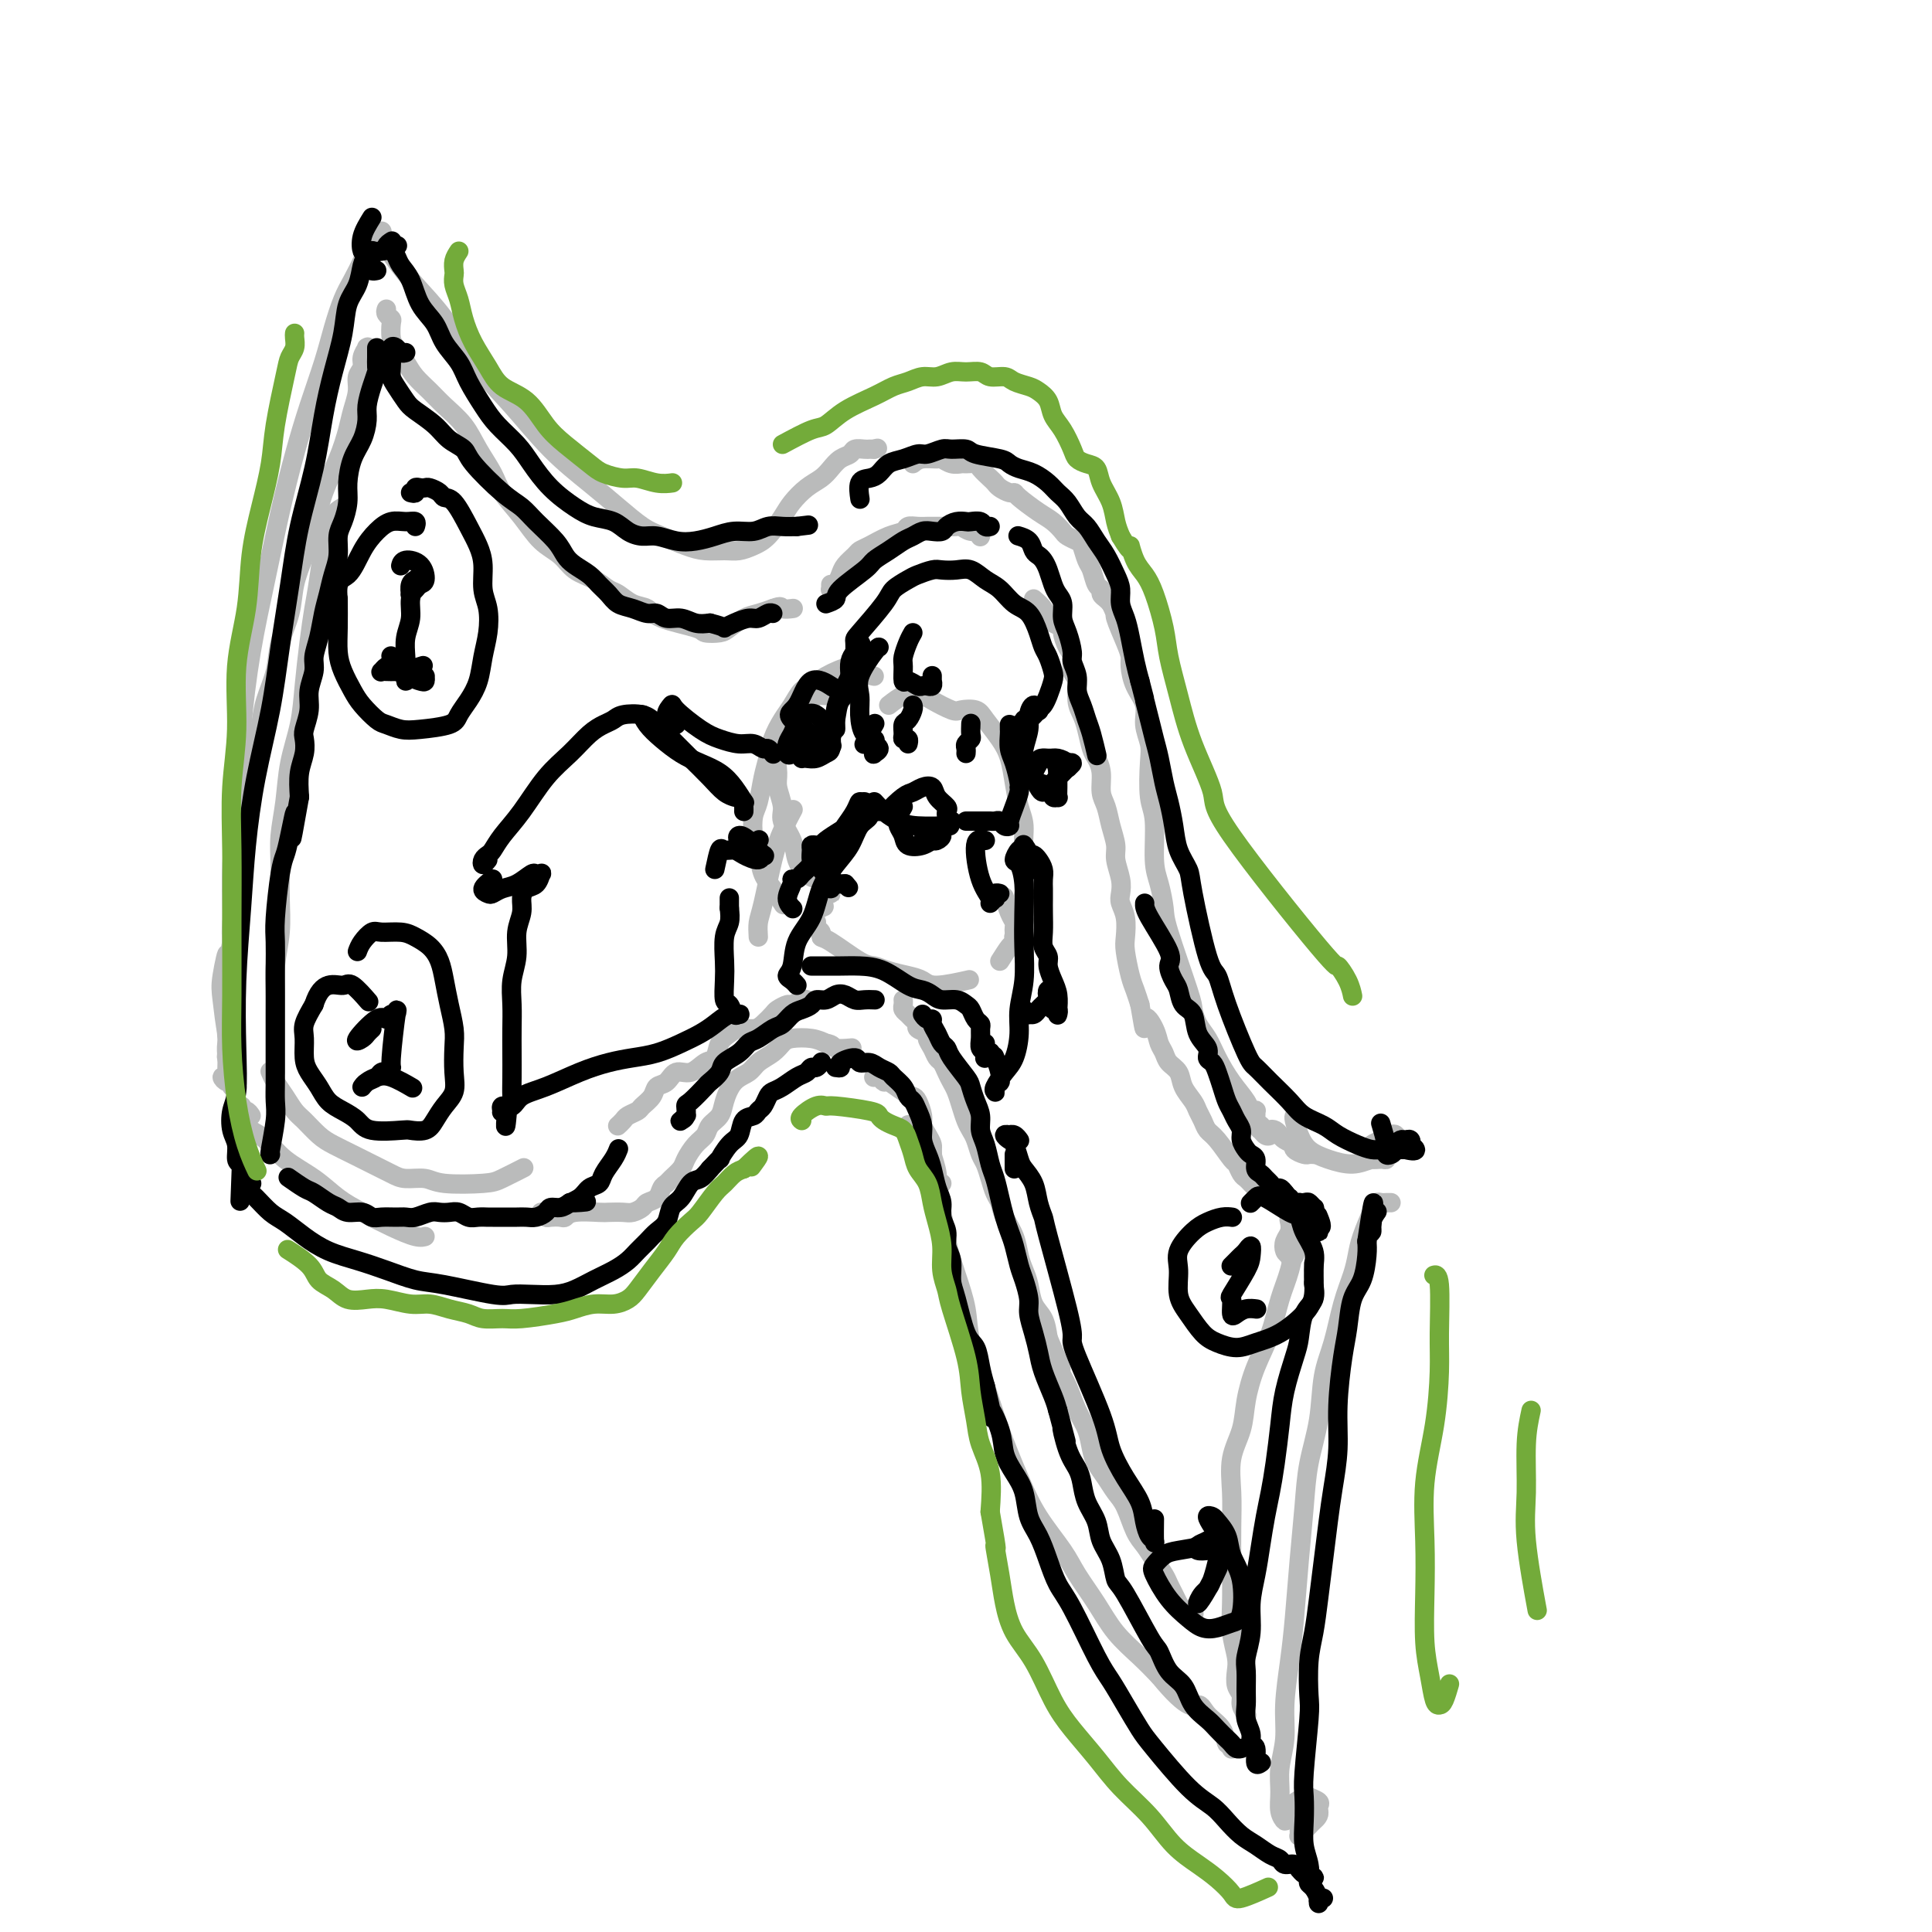 <svg viewBox='0 0 400 400' version='1.1' xmlns='http://www.w3.org/2000/svg' xmlns:xlink='http://www.w3.org/1999/xlink'><g fill='none' stroke='rgb(186,187,187)' stroke-width='4' stroke-linecap='round' stroke-linejoin='round'><path d='M79,51c0.412,-0.409 0.825,-0.817 1,-1c0.175,-0.183 0.113,-0.140 0,0c-0.113,0.140 -0.276,0.377 0,1c0.276,0.623 0.990,1.632 2,3c1.010,1.368 2.315,3.095 4,5c1.685,1.905 3.751,3.989 6,7c2.249,3.011 4.680,6.948 7,10c2.320,3.052 4.529,5.220 7,8c2.471,2.780 5.205,6.173 8,9c2.795,2.827 5.651,5.090 8,7c2.349,1.910 4.193,3.468 6,5c1.807,1.532 3.579,3.037 5,4c1.421,0.963 2.491,1.383 4,2c1.509,0.617 3.457,1.431 5,2c1.543,0.569 2.681,0.895 4,1c1.319,0.105 2.818,-0.009 4,0c1.182,0.009 2.045,0.141 3,0c0.955,-0.141 2.002,-0.555 3,-1c0.998,-0.445 1.948,-0.920 3,-2c1.052,-1.080 2.207,-2.764 3,-4c0.793,-1.236 1.223,-2.023 2,-3c0.777,-0.977 1.900,-2.145 3,-3c1.100,-0.855 2.178,-1.396 3,-2c0.822,-0.604 1.390,-1.272 2,-2c0.610,-0.728 1.263,-1.516 2,-2c0.737,-0.484 1.559,-0.666 2,-1c0.441,-0.334 0.500,-0.822 1,-1c0.500,-0.178 1.442,-0.048 2,0c0.558,0.048 0.731,0.014 1,0c0.269,-0.014 0.635,-0.007 1,0'/><path d='M181,93c1.167,-0.333 0.583,-0.167 0,0'/><path d='M189,96c0.524,-0.431 1.047,-0.862 2,-1c0.953,-0.138 2.334,0.016 3,0c0.666,-0.016 0.616,-0.201 1,0c0.384,0.201 1.201,0.788 2,1c0.799,0.212 1.580,0.049 2,0c0.420,-0.049 0.480,0.014 1,0c0.520,-0.014 1.500,-0.106 2,0c0.500,0.106 0.519,0.411 1,1c0.481,0.589 1.425,1.464 2,2c0.575,0.536 0.781,0.733 1,1c0.219,0.267 0.449,0.603 1,1c0.551,0.397 1.421,0.854 2,1c0.579,0.146 0.866,-0.021 1,0c0.134,0.021 0.115,0.229 1,1c0.885,0.771 2.675,2.105 4,3c1.325,0.895 2.186,1.351 3,2c0.814,0.649 1.580,1.490 2,2c0.420,0.510 0.494,0.688 1,1c0.506,0.312 1.445,0.760 2,1c0.555,0.240 0.727,0.274 1,1c0.273,0.726 0.647,2.145 1,3c0.353,0.855 0.686,1.146 1,2c0.314,0.854 0.609,2.270 1,3c0.391,0.730 0.878,0.773 1,1c0.122,0.227 -0.121,0.638 0,1c0.121,0.362 0.606,0.675 1,1c0.394,0.325 0.697,0.663 1,1'/><path d='M230,125c1.205,2.431 0.717,2.008 1,3c0.283,0.992 1.338,3.398 2,5c0.662,1.602 0.933,2.399 1,3c0.067,0.601 -0.069,1.007 0,2c0.069,0.993 0.345,2.572 1,4c0.655,1.428 1.691,2.703 2,4c0.309,1.297 -0.109,2.615 0,4c0.109,1.385 0.747,2.839 1,4c0.253,1.161 0.123,2.031 0,4c-0.123,1.969 -0.239,5.038 0,7c0.239,1.962 0.835,2.817 1,5c0.165,2.183 -0.099,5.695 0,8c0.099,2.305 0.562,3.404 1,5c0.438,1.596 0.852,3.691 1,5c0.148,1.309 0.032,1.834 1,5c0.968,3.166 3.021,8.975 4,12c0.979,3.025 0.884,3.267 1,4c0.116,0.733 0.444,1.957 1,3c0.556,1.043 1.339,1.905 2,3c0.661,1.095 1.200,2.423 2,4c0.800,1.577 1.860,3.402 3,5c1.140,1.598 2.358,2.967 3,4c0.642,1.033 0.707,1.730 1,2c0.293,0.270 0.814,0.115 1,0c0.186,-0.115 0.036,-0.188 0,0c-0.036,0.188 0.043,0.639 0,1c-0.043,0.361 -0.207,0.633 0,1c0.207,0.367 0.787,0.830 1,1c0.213,0.170 0.061,0.049 0,0c-0.061,-0.049 -0.030,-0.024 0,0'/><path d='M261,233c2.029,3.471 0.600,1.649 0,1c-0.600,-0.649 -0.372,-0.125 0,0c0.372,0.125 0.887,-0.149 1,0c0.113,0.149 -0.177,0.723 0,1c0.177,0.277 0.820,0.259 1,0c0.180,-0.259 -0.102,-0.759 0,-1c0.102,-0.241 0.588,-0.222 1,0c0.412,0.222 0.751,0.648 1,1c0.249,0.352 0.407,0.629 1,1c0.593,0.371 1.621,0.834 2,1c0.379,0.166 0.108,0.034 0,0c-0.108,-0.034 -0.054,0.029 0,0c0.054,-0.029 0.109,-0.151 0,0c-0.109,0.151 -0.383,0.576 0,1c0.383,0.424 1.422,0.845 2,1c0.578,0.155 0.694,0.042 1,0c0.306,-0.042 0.802,-0.012 1,0c0.198,0.012 0.099,0.006 0,0'/><path d='M78,49c-0.114,0.117 -0.229,0.233 0,0c0.229,-0.233 0.800,-0.816 1,-1c0.200,-0.184 0.027,0.032 0,0c-0.027,-0.032 0.092,-0.312 0,0c-0.092,0.312 -0.395,1.214 -1,2c-0.605,0.786 -1.513,1.454 -2,2c-0.487,0.546 -0.552,0.971 -1,2c-0.448,1.029 -1.278,2.662 -2,4c-0.722,1.338 -1.337,2.379 -2,4c-0.663,1.621 -1.374,3.820 -2,6c-0.626,2.180 -1.168,4.341 -2,7c-0.832,2.659 -1.956,5.817 -3,9c-1.044,3.183 -2.010,6.392 -3,10c-0.990,3.608 -2.005,7.614 -3,12c-0.995,4.386 -1.969,9.152 -3,14c-1.031,4.848 -2.118,9.777 -3,15c-0.882,5.223 -1.557,10.741 -2,16c-0.443,5.259 -0.654,10.260 -1,15c-0.346,4.740 -0.829,9.219 -1,13c-0.171,3.781 -0.032,6.864 0,10c0.032,3.136 -0.044,6.325 0,9c0.044,2.675 0.207,4.836 0,7c-0.207,2.164 -0.784,4.330 -1,6c-0.216,1.670 -0.072,2.845 0,4c0.072,1.155 0.071,2.289 0,3c-0.071,0.711 -0.211,0.999 0,1c0.211,0.001 0.775,-0.285 1,-1c0.225,-0.715 0.113,-1.857 0,-3'/><path d='M48,215c0.215,-0.771 0.254,-1.199 0,-1c-0.254,0.199 -0.800,1.024 -1,2c-0.200,0.976 -0.052,2.104 0,3c0.052,0.896 0.009,1.559 0,2c-0.009,0.441 0.014,0.658 0,1c-0.014,0.342 -0.067,0.809 0,1c0.067,0.191 0.253,0.108 0,0c-0.253,-0.108 -0.943,-0.239 -1,0c-0.057,0.239 0.521,0.848 1,1c0.479,0.152 0.860,-0.151 1,0c0.140,0.151 0.040,0.758 0,1c-0.040,0.242 -0.020,0.121 0,0'/><path d='M52,231c-0.310,-0.458 -0.620,-0.916 -1,-1c-0.380,-0.084 -0.829,0.204 -1,0c-0.171,-0.204 -0.066,-0.902 0,-1c0.066,-0.098 0.091,0.402 0,1c-0.091,0.598 -0.297,1.292 0,2c0.297,0.708 1.096,1.428 2,2c0.904,0.572 1.913,0.995 3,2c1.087,1.005 2.253,2.590 4,4c1.747,1.410 4.075,2.644 6,4c1.925,1.356 3.448,2.833 5,4c1.552,1.167 3.134,2.026 5,3c1.866,0.974 4.016,2.065 6,3c1.984,0.935 3.803,1.713 5,2c1.197,0.287 1.770,0.082 2,0c0.230,-0.082 0.115,-0.041 0,0'/><path d='M112,251c0.364,0.420 0.727,0.841 1,1c0.273,0.159 0.455,0.057 1,0c0.545,-0.057 1.454,-0.068 2,0c0.546,0.068 0.731,0.214 1,0c0.269,-0.214 0.624,-0.789 2,-1c1.376,-0.211 3.773,-0.060 5,0c1.227,0.060 1.283,0.027 2,0c0.717,-0.027 2.094,-0.048 3,0c0.906,0.048 1.342,0.164 2,0c0.658,-0.164 1.539,-0.607 2,-1c0.461,-0.393 0.504,-0.734 1,-1c0.496,-0.266 1.446,-0.456 2,-1c0.554,-0.544 0.711,-1.443 1,-2c0.289,-0.557 0.710,-0.772 1,-1c0.290,-0.228 0.449,-0.470 1,-1c0.551,-0.530 1.495,-1.349 2,-2c0.505,-0.651 0.573,-1.132 1,-2c0.427,-0.868 1.213,-2.121 2,-3c0.787,-0.879 1.575,-1.384 2,-2c0.425,-0.616 0.488,-1.344 1,-2c0.512,-0.656 1.473,-1.239 2,-2c0.527,-0.761 0.620,-1.698 1,-3c0.380,-1.302 1.047,-2.968 2,-4c0.953,-1.032 2.193,-1.429 3,-2c0.807,-0.571 1.181,-1.317 2,-2c0.819,-0.683 2.081,-1.305 3,-2c0.919,-0.695 1.494,-1.465 2,-2c0.506,-0.535 0.944,-0.836 2,-1c1.056,-0.164 2.730,-0.190 4,0c1.270,0.190 2.135,0.595 3,1'/><path d='M171,216c1.667,0.226 1.333,0.792 2,1c0.667,0.208 2.333,0.060 3,0c0.667,-0.060 0.333,-0.030 0,0'/><path d='M181,223c-0.086,0.034 -0.171,0.068 0,0c0.171,-0.068 0.599,-0.239 1,0c0.401,0.239 0.776,0.888 1,1c0.224,0.112 0.299,-0.314 1,0c0.701,0.314 2.030,1.369 3,2c0.970,0.631 1.583,0.840 2,1c0.417,0.160 0.637,0.273 1,1c0.363,0.727 0.867,2.070 1,3c0.133,0.930 -0.105,1.447 0,2c0.105,0.553 0.554,1.143 1,2c0.446,0.857 0.890,1.981 1,3c0.110,1.019 -0.114,1.933 0,3c0.114,1.067 0.567,2.286 1,3c0.433,0.714 0.847,0.923 1,1c0.153,0.077 0.044,0.022 0,0c-0.044,-0.022 -0.022,-0.011 0,0'/><path d='M188,233c0.030,-0.113 0.059,-0.226 0,0c-0.059,0.226 -0.208,0.793 0,1c0.208,0.207 0.773,0.056 1,0c0.227,-0.056 0.116,-0.016 0,0c-0.116,0.016 -0.237,0.009 0,0c0.237,-0.009 0.833,-0.018 1,0c0.167,0.018 -0.095,0.064 0,0c0.095,-0.064 0.546,-0.237 1,0c0.454,0.237 0.910,0.884 1,1c0.090,0.116 -0.187,-0.300 0,0c0.187,0.300 0.838,1.317 1,2c0.162,0.683 -0.165,1.034 0,2c0.165,0.966 0.820,2.549 1,4c0.180,1.451 -0.116,2.770 0,4c0.116,1.230 0.645,2.369 1,4c0.355,1.631 0.535,3.753 1,6c0.465,2.247 1.215,4.620 2,7c0.785,2.380 1.606,4.767 2,7c0.394,2.233 0.361,4.314 1,7c0.639,2.686 1.949,5.978 3,9c1.051,3.022 1.841,5.773 3,9c1.159,3.227 2.687,6.931 4,10c1.313,3.069 2.412,5.502 4,8c1.588,2.498 3.667,5.059 5,7c1.333,1.941 1.921,3.260 3,5c1.079,1.740 2.650,3.899 4,6c1.350,2.101 2.479,4.142 4,6c1.521,1.858 3.435,3.531 5,5c1.565,1.469 2.783,2.735 4,4'/><path d='M240,347c6.223,7.616 7.279,6.155 8,6c0.721,-0.155 1.107,0.996 2,2c0.893,1.004 2.292,1.863 3,3c0.708,1.137 0.726,2.553 1,3c0.274,0.447 0.806,-0.076 1,0c0.194,0.076 0.052,0.752 0,1c-0.052,0.248 -0.014,0.067 0,0c0.014,-0.067 0.004,-0.019 0,0c-0.004,0.019 -0.002,0.010 0,0'/><path d='M288,249c-0.335,-0.007 -0.671,-0.015 -1,0c-0.329,0.015 -0.652,0.051 -1,0c-0.348,-0.051 -0.722,-0.189 -1,0c-0.278,0.189 -0.459,0.704 -1,2c-0.541,1.296 -1.443,3.374 -2,5c-0.557,1.626 -0.769,2.801 -1,4c-0.231,1.199 -0.481,2.421 -1,4c-0.519,1.579 -1.309,3.514 -2,6c-0.691,2.486 -1.284,5.521 -2,8c-0.716,2.479 -1.554,4.401 -2,7c-0.446,2.599 -0.501,5.876 -1,9c-0.499,3.124 -1.443,6.096 -2,9c-0.557,2.904 -0.728,5.741 -1,9c-0.272,3.259 -0.646,6.940 -1,11c-0.354,4.060 -0.687,8.500 -1,12c-0.313,3.500 -0.605,6.060 -1,9c-0.395,2.940 -0.891,6.261 -1,9c-0.109,2.739 0.171,4.896 0,7c-0.171,2.104 -0.792,4.155 -1,6c-0.208,1.845 -0.002,3.484 0,5c0.002,1.516 -0.199,2.910 0,4c0.199,1.090 0.797,1.874 1,2c0.203,0.126 0.009,-0.408 0,-1c-0.009,-0.592 0.166,-1.241 1,-2c0.834,-0.759 2.329,-1.626 3,-2c0.671,-0.374 0.520,-0.255 1,0c0.480,0.255 1.591,0.646 2,1c0.409,0.354 0.117,0.673 0,1c-0.117,0.327 -0.058,0.664 0,1'/><path d='M273,375c0.286,0.869 -0.498,1.540 -1,2c-0.502,0.460 -0.723,0.708 -1,1c-0.277,0.292 -0.610,0.628 -1,1c-0.390,0.372 -0.836,0.780 -1,1c-0.164,0.220 -0.044,0.252 0,0c0.044,-0.252 0.013,-0.786 0,-1c-0.013,-0.214 -0.006,-0.107 0,0'/><path d='M157,194c-0.065,-1.048 -0.129,-2.096 0,-3c0.129,-0.904 0.452,-1.665 1,-4c0.548,-2.335 1.322,-6.244 2,-9c0.678,-2.756 1.259,-4.357 2,-6c0.741,-1.643 1.640,-3.326 2,-4c0.360,-0.674 0.180,-0.337 0,0'/><path d='M80,64c-0.112,0.318 -0.224,0.637 0,1c0.224,0.363 0.784,0.772 1,1c0.216,0.228 0.087,0.277 0,1c-0.087,0.723 -0.133,2.122 0,3c0.133,0.878 0.446,1.235 1,2c0.554,0.765 1.348,1.939 2,3c0.652,1.061 1.160,2.008 2,3c0.840,0.992 2.011,2.029 3,3c0.989,0.971 1.796,1.875 3,3c1.204,1.125 2.804,2.470 4,4c1.196,1.530 1.989,3.246 3,5c1.011,1.754 2.242,3.547 3,5c0.758,1.453 1.045,2.567 2,4c0.955,1.433 2.580,3.185 4,5c1.420,1.815 2.635,3.695 4,5c1.365,1.305 2.879,2.036 4,3c1.121,0.964 1.850,2.160 3,3c1.150,0.840 2.721,1.323 4,2c1.279,0.677 2.267,1.546 3,2c0.733,0.454 1.213,0.492 2,1c0.787,0.508 1.883,1.485 3,2c1.117,0.515 2.257,0.569 3,1c0.743,0.431 1.090,1.238 3,2c1.910,0.762 5.382,1.480 7,2c1.618,0.520 1.381,0.844 2,1c0.619,0.156 2.094,0.144 3,0c0.906,-0.144 1.243,-0.420 2,-1c0.757,-0.580 1.935,-1.464 3,-2c1.065,-0.536 2.019,-0.725 3,-1c0.981,-0.275 1.991,-0.638 3,-1'/><path d='M160,126c2.036,-0.774 1.625,-0.208 2,0c0.375,0.208 1.536,0.060 2,0c0.464,-0.060 0.232,-0.030 0,0'/><path d='M172,121c-0.006,0.427 -0.013,0.855 0,1c0.013,0.145 0.044,0.009 0,0c-0.044,-0.009 -0.163,0.110 0,0c0.163,-0.110 0.606,-0.449 1,-1c0.394,-0.551 0.737,-1.312 1,-2c0.263,-0.688 0.447,-1.301 1,-2c0.553,-0.699 1.476,-1.482 2,-2c0.524,-0.518 0.650,-0.769 1,-1c0.350,-0.231 0.922,-0.440 2,-1c1.078,-0.560 2.660,-1.471 4,-2c1.340,-0.529 2.438,-0.678 3,-1c0.562,-0.322 0.588,-0.818 1,-1c0.412,-0.182 1.208,-0.049 2,0c0.792,0.049 1.578,0.013 2,0c0.422,-0.013 0.479,-0.005 1,0c0.521,0.005 1.504,0.005 2,0c0.496,-0.005 0.505,-0.016 1,0c0.495,0.016 1.478,0.061 2,0c0.522,-0.061 0.585,-0.226 1,0c0.415,0.226 1.183,0.844 2,1c0.817,0.156 1.681,-0.150 2,0c0.319,0.150 0.091,0.757 0,1c-0.091,0.243 -0.046,0.121 0,0'/><path d='M214,124c0.746,0.642 1.491,1.283 2,2c0.509,0.717 0.780,1.508 1,2c0.220,0.492 0.389,0.683 1,1c0.611,0.317 1.665,0.761 2,1c0.335,0.239 -0.050,0.275 0,1c0.050,0.725 0.534,2.140 1,3c0.466,0.860 0.912,1.164 1,2c0.088,0.836 -0.184,2.203 0,3c0.184,0.797 0.823,1.022 1,2c0.177,0.978 -0.107,2.709 0,4c0.107,1.291 0.607,2.144 1,3c0.393,0.856 0.679,1.717 1,3c0.321,1.283 0.678,2.989 1,4c0.322,1.011 0.611,1.326 1,2c0.389,0.674 0.879,1.706 1,3c0.121,1.294 -0.126,2.848 0,4c0.126,1.152 0.626,1.901 1,3c0.374,1.099 0.622,2.549 1,4c0.378,1.451 0.885,2.902 1,4c0.115,1.098 -0.162,1.843 0,3c0.162,1.157 0.761,2.726 1,4c0.239,1.274 0.116,2.254 0,3c-0.116,0.746 -0.224,1.260 0,2c0.224,0.740 0.781,1.706 1,3c0.219,1.294 0.100,2.916 0,4c-0.100,1.084 -0.181,1.631 0,3c0.181,1.369 0.626,3.561 1,5c0.374,1.439 0.678,2.125 1,3c0.322,0.875 0.661,1.937 1,3'/><path d='M236,208c1.355,8.026 0.743,4.090 1,3c0.257,-1.090 1.382,0.666 2,2c0.618,1.334 0.728,2.247 1,3c0.272,0.753 0.707,1.346 1,2c0.293,0.654 0.446,1.368 1,2c0.554,0.632 1.511,1.180 2,2c0.489,0.820 0.512,1.911 1,3c0.488,1.089 1.442,2.176 2,3c0.558,0.824 0.720,1.384 1,2c0.280,0.616 0.677,1.288 1,2c0.323,0.712 0.573,1.466 1,2c0.427,0.534 1.032,0.850 2,2c0.968,1.150 2.301,3.134 3,4c0.699,0.866 0.764,0.613 1,1c0.236,0.387 0.641,1.414 1,2c0.359,0.586 0.670,0.733 1,1c0.330,0.267 0.677,0.656 1,1c0.323,0.344 0.623,0.642 1,1c0.377,0.358 0.833,0.775 1,1c0.167,0.225 0.045,0.256 0,0c-0.045,-0.256 -0.012,-0.800 0,-1c0.012,-0.200 0.003,-0.057 0,0c-0.003,0.057 -0.002,0.029 0,0'/><path d='M79,74c-0.339,0.082 -0.678,0.164 -1,0c-0.322,-0.164 -0.626,-0.574 -1,-1c-0.374,-0.426 -0.817,-0.868 -1,-1c-0.183,-0.132 -0.106,0.047 0,0c0.106,-0.047 0.239,-0.320 0,0c-0.239,0.320 -0.852,1.233 -1,2c-0.148,0.767 0.168,1.389 0,2c-0.168,0.611 -0.821,1.210 -1,2c-0.179,0.790 0.114,1.769 0,3c-0.114,1.231 -0.635,2.712 -1,4c-0.365,1.288 -0.573,2.384 -1,4c-0.427,1.616 -1.074,3.754 -2,6c-0.926,2.246 -2.131,4.602 -3,7c-0.869,2.398 -1.403,4.839 -2,7c-0.597,2.161 -1.258,4.043 -2,6c-0.742,1.957 -1.565,3.989 -2,6c-0.435,2.011 -0.484,4.000 -1,6c-0.516,2.000 -1.500,4.012 -2,6c-0.500,1.988 -0.515,3.952 -1,6c-0.485,2.048 -1.440,4.182 -2,6c-0.560,1.818 -0.723,3.321 -1,5c-0.277,1.679 -0.666,3.533 -1,5c-0.334,1.467 -0.611,2.548 -1,4c-0.389,1.452 -0.888,3.274 -1,5c-0.112,1.726 0.163,3.356 0,5c-0.163,1.644 -0.765,3.304 -1,5c-0.235,1.696 -0.102,3.430 0,5c0.102,1.570 0.172,2.978 0,4c-0.172,1.022 -0.585,1.660 -1,3c-0.415,1.340 -0.833,3.383 -1,5c-0.167,1.617 -0.084,2.809 0,4'/><path d='M48,195c-2.180,11.938 -1.130,4.785 -1,3c0.130,-1.785 -0.658,1.800 -1,4c-0.342,2.200 -0.236,3.014 0,5c0.236,1.986 0.603,5.142 1,7c0.397,1.858 0.825,2.418 1,3c0.175,0.582 0.099,1.187 0,2c-0.099,0.813 -0.219,1.834 0,3c0.219,1.166 0.777,2.476 1,3c0.223,0.524 0.112,0.262 0,0'/><path d='M71,105c-1.066,0.586 -2.131,1.172 -3,4c-0.869,2.828 -1.541,7.898 -2,11c-0.459,3.102 -0.704,4.234 -1,6c-0.296,1.766 -0.642,4.164 -1,7c-0.358,2.836 -0.727,6.109 -1,9c-0.273,2.891 -0.451,5.401 -1,8c-0.549,2.599 -1.468,5.288 -2,8c-0.532,2.712 -0.677,5.447 -1,8c-0.323,2.553 -0.822,4.923 -1,7c-0.178,2.077 -0.034,3.860 0,6c0.034,2.140 -0.044,4.637 0,7c0.044,2.363 0.208,4.592 0,7c-0.208,2.408 -0.788,4.995 -1,7c-0.212,2.005 -0.057,3.430 0,5c0.057,1.570 0.015,3.287 0,5c-0.015,1.713 -0.004,3.422 0,5c0.004,1.578 0.001,3.025 0,4c-0.001,0.975 -0.000,1.478 0,2c0.000,0.522 0.000,1.064 0,1c-0.000,-0.064 -0.000,-0.732 0,-1c0.000,-0.268 0.000,-0.134 0,0'/><path d='M56,222c-0.066,-0.157 -0.132,-0.314 0,0c0.132,0.314 0.461,1.099 1,2c0.539,0.901 1.287,1.918 2,3c0.713,1.082 1.390,2.229 2,3c0.610,0.771 1.152,1.165 2,2c0.848,0.835 2.002,2.111 3,3c0.998,0.889 1.841,1.391 3,2c1.159,0.609 2.635,1.325 4,2c1.365,0.675 2.618,1.309 4,2c1.382,0.691 2.891,1.440 4,2c1.109,0.560 1.817,0.933 3,1c1.183,0.067 2.839,-0.172 4,0c1.161,0.172 1.825,0.753 4,1c2.175,0.247 5.861,0.159 8,0c2.139,-0.159 2.730,-0.389 4,-1c1.270,-0.611 3.220,-1.603 4,-2c0.780,-0.397 0.390,-0.198 0,0'/><path d='M128,233c-0.098,0.090 -0.196,0.179 0,0c0.196,-0.179 0.686,-0.628 1,-1c0.314,-0.372 0.450,-0.667 1,-1c0.550,-0.333 1.512,-0.704 2,-1c0.488,-0.296 0.500,-0.518 1,-1c0.500,-0.482 1.488,-1.223 2,-2c0.512,-0.777 0.549,-1.588 1,-2c0.451,-0.412 1.315,-0.423 2,-1c0.685,-0.577 1.191,-1.719 2,-2c0.809,-0.281 1.922,0.300 3,0c1.078,-0.300 2.122,-1.482 3,-2c0.878,-0.518 1.590,-0.373 2,-1c0.410,-0.627 0.518,-2.026 1,-3c0.482,-0.974 1.337,-1.522 2,-2c0.663,-0.478 1.132,-0.887 2,-1c0.868,-0.113 2.134,0.071 3,0c0.866,-0.071 1.330,-0.396 2,-1c0.670,-0.604 1.545,-1.486 2,-2c0.455,-0.514 0.490,-0.660 1,-1c0.510,-0.340 1.496,-0.876 2,-1c0.504,-0.124 0.527,0.163 1,0c0.473,-0.163 1.397,-0.775 2,-1c0.603,-0.225 0.887,-0.064 1,0c0.113,0.064 0.057,0.032 0,0'/><path d='M187,207c0.025,0.333 0.049,0.667 0,1c-0.049,0.333 -0.173,0.667 0,1c0.173,0.333 0.643,0.667 1,1c0.357,0.333 0.603,0.666 1,1c0.397,0.334 0.947,0.670 1,1c0.053,0.330 -0.389,0.656 0,1c0.389,0.344 1.610,0.707 2,1c0.390,0.293 -0.050,0.515 0,1c0.050,0.485 0.591,1.232 1,2c0.409,0.768 0.687,1.556 1,2c0.313,0.444 0.661,0.544 1,1c0.339,0.456 0.668,1.266 1,2c0.332,0.734 0.666,1.390 1,2c0.334,0.610 0.667,1.173 1,2c0.333,0.827 0.667,1.916 1,3c0.333,1.084 0.667,2.162 1,3c0.333,0.838 0.667,1.434 1,2c0.333,0.566 0.667,1.100 1,2c0.333,0.900 0.667,2.166 1,3c0.333,0.834 0.666,1.237 1,2c0.334,0.763 0.671,1.887 1,3c0.329,1.113 0.652,2.216 1,3c0.348,0.784 0.723,1.249 1,2c0.277,0.751 0.456,1.789 1,3c0.544,1.211 1.454,2.596 2,4c0.546,1.404 0.727,2.825 1,4c0.273,1.175 0.637,2.102 1,3c0.363,0.898 0.726,1.766 1,3c0.274,1.234 0.458,2.832 1,4c0.542,1.168 1.440,1.905 2,3c0.560,1.095 0.780,2.547 1,4'/><path d='M217,277c4.833,11.373 1.914,4.807 1,3c-0.914,-1.807 0.175,1.147 1,3c0.825,1.853 1.386,2.607 2,4c0.614,1.393 1.281,3.426 2,5c0.719,1.574 1.491,2.690 2,4c0.509,1.310 0.755,2.813 1,4c0.245,1.187 0.488,2.058 1,3c0.512,0.942 1.292,1.956 2,3c0.708,1.044 1.344,2.117 2,3c0.656,0.883 1.331,1.577 2,3c0.669,1.423 1.331,3.574 2,5c0.669,1.426 1.345,2.125 2,3c0.655,0.875 1.289,1.926 2,3c0.711,1.074 1.499,2.171 2,3c0.501,0.829 0.716,1.389 1,2c0.284,0.611 0.637,1.274 1,2c0.363,0.726 0.737,1.514 1,2c0.263,0.486 0.417,0.669 1,1c0.583,0.331 1.595,0.809 2,1c0.405,0.191 0.202,0.096 0,0'/><path d='M258,355c-0.032,-0.047 -0.065,-0.095 0,0c0.065,0.095 0.227,0.331 0,0c-0.227,-0.331 -0.845,-1.231 -1,-2c-0.155,-0.769 0.151,-1.408 0,-2c-0.151,-0.592 -0.758,-1.138 -1,-2c-0.242,-0.862 -0.117,-2.041 0,-3c0.117,-0.959 0.227,-1.700 0,-3c-0.227,-1.300 -0.792,-3.160 -1,-5c-0.208,-1.840 -0.057,-3.660 0,-6c0.057,-2.340 0.022,-5.202 0,-8c-0.022,-2.798 -0.032,-5.534 0,-8c0.032,-2.466 0.104,-4.664 0,-7c-0.104,-2.336 -0.386,-4.811 0,-7c0.386,-2.189 1.440,-4.093 2,-6c0.560,-1.907 0.626,-3.817 1,-6c0.374,-2.183 1.057,-4.639 2,-7c0.943,-2.361 2.148,-4.628 3,-7c0.852,-2.372 1.353,-4.850 2,-7c0.647,-2.150 1.441,-3.973 2,-6c0.559,-2.027 0.883,-4.257 1,-6c0.117,-1.743 0.028,-3.000 0,-4c-0.028,-1.000 0.006,-1.744 0,-2c-0.006,-0.256 -0.053,-0.024 0,0c0.053,0.024 0.207,-0.160 0,0c-0.207,0.160 -0.774,0.662 -1,1c-0.226,0.338 -0.110,0.510 0,1c0.110,0.490 0.215,1.296 0,2c-0.215,0.704 -0.750,1.305 -1,2c-0.250,0.695 -0.214,1.484 0,2c0.214,0.516 0.607,0.758 1,1'/><path d='M267,260c0.071,1.143 0.750,0.500 1,0c0.250,-0.500 0.071,-0.857 0,-1c-0.071,-0.143 -0.036,-0.071 0,0'/><path d='M268,231c-0.076,0.160 -0.152,0.321 0,1c0.152,0.679 0.533,1.877 1,3c0.467,1.123 1.022,2.169 2,3c0.978,0.831 2.380,1.445 4,2c1.620,0.555 3.457,1.050 5,1c1.543,-0.050 2.793,-0.644 4,-1c1.207,-0.356 2.373,-0.475 3,-1c0.627,-0.525 0.715,-1.458 1,-2c0.285,-0.542 0.766,-0.695 1,-1c0.234,-0.305 0.223,-0.762 0,-1c-0.223,-0.238 -0.656,-0.257 -1,0c-0.344,0.257 -0.600,0.790 -1,1c-0.400,0.210 -0.944,0.098 -1,0c-0.056,-0.098 0.376,-0.180 0,0c-0.376,0.180 -1.558,0.622 -2,1c-0.442,0.378 -0.142,0.691 0,1c0.142,0.309 0.128,0.615 0,1c-0.128,0.385 -0.370,0.849 0,1c0.370,0.151 1.353,-0.012 2,0c0.647,0.012 0.959,0.199 1,0c0.041,-0.199 -0.188,-0.785 0,-1c0.188,-0.215 0.792,-0.057 1,0c0.208,0.057 0.018,0.015 0,0c-0.018,-0.015 0.135,-0.003 0,0c-0.135,0.003 -0.558,-0.002 -1,0c-0.442,0.002 -0.903,0.011 -1,0c-0.097,-0.011 0.170,-0.042 0,0c-0.170,0.042 -0.778,0.155 -1,0c-0.222,-0.155 -0.060,-0.580 0,-1c0.060,-0.420 0.017,-0.834 0,-1c-0.017,-0.166 -0.009,-0.083 0,0'/><path d='M184,146c1.094,-0.849 2.188,-1.698 3,-2c0.812,-0.302 1.343,-0.056 2,0c0.657,0.056 1.440,-0.077 2,0c0.560,0.077 0.897,0.365 2,1c1.103,0.635 2.970,1.618 4,2c1.030,0.382 1.221,0.162 2,0c0.779,-0.162 2.145,-0.267 3,0c0.855,0.267 1.198,0.907 2,2c0.802,1.093 2.061,2.640 3,4c0.939,1.360 1.557,2.533 2,4c0.443,1.467 0.712,3.228 1,5c0.288,1.772 0.595,3.556 1,5c0.405,1.444 0.908,2.548 1,4c0.092,1.452 -0.228,3.254 0,5c0.228,1.746 1.003,3.438 1,5c-0.003,1.562 -0.785,2.993 -1,4c-0.215,1.007 0.138,1.589 0,2c-0.138,0.411 -0.768,0.649 -1,1c-0.232,0.351 -0.066,0.815 0,1c0.066,0.185 0.033,0.093 0,0'/><path d='M181,140c-1.172,-0.264 -2.344,-0.528 -3,-1c-0.656,-0.472 -0.795,-1.151 -2,-1c-1.205,0.151 -3.477,1.131 -5,2c-1.523,0.869 -2.296,1.628 -3,2c-0.704,0.372 -1.340,0.357 -2,1c-0.660,0.643 -1.343,1.945 -2,3c-0.657,1.055 -1.289,1.865 -2,3c-0.711,1.135 -1.500,2.596 -2,4c-0.500,1.404 -0.709,2.752 -1,4c-0.291,1.248 -0.663,2.395 -1,4c-0.337,1.605 -0.638,3.669 -1,5c-0.362,1.331 -0.785,1.931 -1,3c-0.215,1.069 -0.222,2.609 0,4c0.222,1.391 0.673,2.632 1,4c0.327,1.368 0.531,2.861 1,4c0.469,1.139 1.203,1.922 2,3c0.797,1.078 1.656,2.451 2,3c0.344,0.549 0.172,0.275 0,0'/><path d='M169,191c0.032,-0.091 0.063,-0.182 0,0c-0.063,0.182 -0.221,0.637 0,1c0.221,0.363 0.821,0.632 1,1c0.179,0.368 -0.063,0.834 0,1c0.063,0.166 0.432,0.034 2,1c1.568,0.966 4.335,3.032 6,4c1.665,0.968 2.227,0.839 3,1c0.773,0.161 1.756,0.614 3,1c1.244,0.386 2.748,0.706 4,1c1.252,0.294 2.253,0.563 3,1c0.747,0.437 1.240,1.041 3,1c1.760,-0.041 4.789,-0.726 6,-1c1.211,-0.274 0.606,-0.137 0,0'/><path d='M207,199c0.765,-1.209 1.529,-2.418 2,-3c0.471,-0.582 0.648,-0.537 1,-1c0.352,-0.463 0.879,-1.434 1,-2c0.121,-0.566 -0.164,-0.726 0,-1c0.164,-0.274 0.776,-0.663 1,-1c0.224,-0.337 0.060,-0.621 0,-1c-0.060,-0.379 -0.016,-0.852 0,-1c0.016,-0.148 0.004,0.030 0,0c-0.004,-0.030 -0.001,-0.267 0,0c0.001,0.267 0.001,1.039 0,2c-0.001,0.961 -0.004,2.111 0,3c0.004,0.889 0.016,1.518 0,2c-0.016,0.482 -0.061,0.819 0,1c0.061,0.181 0.226,0.207 0,0c-0.226,-0.207 -0.845,-0.647 -1,-1c-0.155,-0.353 0.154,-0.620 0,-1c-0.154,-0.380 -0.773,-0.875 -1,-1c-0.227,-0.125 -0.064,0.120 0,0c0.064,-0.120 0.027,-0.603 0,-1c-0.027,-0.397 -0.046,-0.706 0,-1c0.046,-0.294 0.157,-0.574 0,-1c-0.157,-0.426 -0.581,-0.999 -1,-2c-0.419,-1.001 -0.834,-2.429 -1,-3c-0.166,-0.571 -0.083,-0.286 0,0'/><path d='M177,144c-0.665,0.001 -1.329,0.002 -2,0c-0.671,-0.002 -1.348,-0.008 -2,0c-0.652,0.008 -1.278,0.031 -2,0c-0.722,-0.031 -1.540,-0.114 -2,0c-0.460,0.114 -0.562,0.427 -1,1c-0.438,0.573 -1.213,1.406 -2,2c-0.787,0.594 -1.585,0.948 -2,2c-0.415,1.052 -0.447,2.803 -1,4c-0.553,1.197 -1.628,1.842 -2,3c-0.372,1.158 -0.040,2.830 0,4c0.040,1.170 -0.211,1.839 0,3c0.211,1.161 0.885,2.815 1,4c0.115,1.185 -0.330,1.900 0,3c0.330,1.100 1.436,2.585 2,4c0.564,1.415 0.585,2.762 1,4c0.415,1.238 1.225,2.369 2,3c0.775,0.631 1.514,0.761 2,1c0.486,0.239 0.719,0.587 1,1c0.281,0.413 0.611,0.893 1,1c0.389,0.107 0.837,-0.157 1,0c0.163,0.157 0.041,0.735 0,1c-0.041,0.265 -0.001,0.218 0,0c0.001,-0.218 -0.038,-0.606 0,-1c0.038,-0.394 0.154,-0.795 0,-1c-0.154,-0.205 -0.577,-0.212 -1,0c-0.423,0.212 -0.845,0.645 -1,1c-0.155,0.355 -0.041,0.631 0,1c0.041,0.369 0.011,0.830 0,1c-0.011,0.170 -0.003,0.049 0,0c0.003,-0.049 0.002,-0.024 0,0'/><path d='M170,186c1.238,2.718 0.332,1.512 0,1c-0.332,-0.512 -0.089,-0.330 0,0c0.089,0.330 0.026,0.809 0,1c-0.026,0.191 -0.013,0.096 0,0'/></g>
<g fill='none' stroke='rgb(0,0,0)' stroke-width='4' stroke-linecap='round' stroke-linejoin='round'><path d='M78,56c-0.454,0.092 -0.907,0.183 -1,0c-0.093,-0.183 0.175,-0.641 0,-1c-0.175,-0.359 -0.793,-0.618 -1,-1c-0.207,-0.382 -0.002,-0.888 0,-1c0.002,-0.112 -0.199,0.169 0,0c0.199,-0.169 0.796,-0.787 1,-1c0.204,-0.213 0.014,-0.020 0,0c-0.014,0.020 0.147,-0.131 0,0c-0.147,0.131 -0.602,0.545 -1,1c-0.398,0.455 -0.739,0.950 -1,2c-0.261,1.050 -0.440,2.653 -1,4c-0.560,1.347 -1.500,2.438 -2,4c-0.500,1.562 -0.560,3.596 -1,6c-0.440,2.404 -1.258,5.179 -2,8c-0.742,2.821 -1.406,5.687 -2,9c-0.594,3.313 -1.117,7.072 -2,11c-0.883,3.928 -2.127,8.025 -3,12c-0.873,3.975 -1.375,7.829 -2,12c-0.625,4.171 -1.371,8.660 -2,13c-0.629,4.340 -1.139,8.531 -2,13c-0.861,4.469 -2.073,9.217 -3,14c-0.927,4.783 -1.568,9.602 -2,14c-0.432,4.398 -0.655,8.373 -1,13c-0.345,4.627 -0.811,9.904 -1,15c-0.189,5.096 -0.099,10.011 0,14c0.099,3.989 0.208,7.051 0,9c-0.208,1.949 -0.733,2.785 -1,4c-0.267,1.215 -0.278,2.810 0,4c0.278,1.190 0.844,1.974 1,3c0.156,1.026 -0.098,2.293 0,3c0.098,0.707 0.549,0.853 1,1'/><path d='M50,241c-0.500,13.333 -0.250,6.667 0,0'/><path d='M77,45c-0.833,1.349 -1.666,2.697 -2,4c-0.334,1.303 -0.170,2.559 0,3c0.170,0.441 0.344,0.067 1,0c0.656,-0.067 1.792,0.174 3,0c1.208,-0.174 2.488,-0.764 3,-1c0.512,-0.236 0.256,-0.118 0,0'/><path d='M81,50c0.137,-0.088 0.273,-0.176 0,0c-0.273,0.176 -0.957,0.614 -1,1c-0.043,0.386 0.554,0.718 1,1c0.446,0.282 0.742,0.515 1,1c0.258,0.485 0.476,1.224 1,2c0.524,0.776 1.352,1.589 2,3c0.648,1.411 1.117,3.418 2,5c0.883,1.582 2.179,2.737 3,4c0.821,1.263 1.166,2.634 2,4c0.834,1.366 2.155,2.728 3,4c0.845,1.272 1.212,2.453 2,4c0.788,1.547 1.998,3.459 3,5c1.002,1.541 1.797,2.709 3,4c1.203,1.291 2.814,2.703 4,4c1.186,1.297 1.949,2.479 3,4c1.051,1.521 2.392,3.381 4,5c1.608,1.619 3.484,2.998 5,4c1.516,1.002 2.673,1.626 4,2c1.327,0.374 2.823,0.496 4,1c1.177,0.504 2.036,1.390 3,2c0.964,0.610 2.032,0.945 3,1c0.968,0.055 1.837,-0.172 3,0c1.163,0.172 2.622,0.741 4,1c1.378,0.259 2.676,0.209 4,0c1.324,-0.209 2.675,-0.578 4,-1c1.325,-0.422 2.623,-0.898 4,-1c1.377,-0.102 2.833,0.168 4,0c1.167,-0.168 2.045,-0.776 3,-1c0.955,-0.224 1.987,-0.064 3,0c1.013,0.064 2.006,0.032 3,0'/><path d='M165,109c4.167,-0.500 2.083,-0.250 0,0'/><path d='M178,103c0.047,0.314 0.095,0.627 0,0c-0.095,-0.627 -0.332,-2.195 0,-3c0.332,-0.805 1.234,-0.847 2,-1c0.766,-0.153 1.397,-0.418 2,-1c0.603,-0.582 1.177,-1.480 2,-2c0.823,-0.520 1.896,-0.661 3,-1c1.104,-0.339 2.240,-0.876 3,-1c0.760,-0.124 1.145,0.166 2,0c0.855,-0.166 2.180,-0.788 3,-1c0.820,-0.212 1.136,-0.016 2,0c0.864,0.016 2.275,-0.150 3,0c0.725,0.150 0.763,0.617 2,1c1.237,0.383 3.672,0.683 5,1c1.328,0.317 1.549,0.651 2,1c0.451,0.349 1.132,0.711 2,1c0.868,0.289 1.923,0.504 3,1c1.077,0.496 2.175,1.273 3,2c0.825,0.727 1.376,1.405 2,2c0.624,0.595 1.322,1.106 2,2c0.678,0.894 1.337,2.172 2,3c0.663,0.828 1.330,1.208 2,2c0.670,0.792 1.341,1.997 2,3c0.659,1.003 1.304,1.804 2,3c0.696,1.196 1.443,2.787 2,4c0.557,1.213 0.923,2.050 1,3c0.077,0.950 -0.134,2.014 0,3c0.134,0.986 0.613,1.893 1,3c0.387,1.107 0.681,2.413 1,4c0.319,1.587 0.663,3.453 1,5c0.337,1.547 0.669,2.773 1,4'/><path d='M236,141c1.262,4.738 0.915,3.583 1,4c0.085,0.417 0.600,2.406 1,4c0.400,1.594 0.685,2.792 1,4c0.315,1.208 0.661,2.426 1,4c0.339,1.574 0.673,3.503 1,5c0.327,1.497 0.649,2.562 1,4c0.351,1.438 0.730,3.251 1,5c0.270,1.749 0.429,3.436 1,5c0.571,1.564 1.554,3.007 2,4c0.446,0.993 0.354,1.537 1,5c0.646,3.463 2.031,9.844 3,13c0.969,3.156 1.521,3.088 2,4c0.479,0.912 0.884,2.803 2,6c1.116,3.197 2.944,7.700 4,10c1.056,2.300 1.339,2.398 2,3c0.661,0.602 1.698,1.708 3,3c1.302,1.292 2.869,2.769 4,4c1.131,1.231 1.826,2.214 3,3c1.174,0.786 2.828,1.373 4,2c1.172,0.627 1.862,1.292 3,2c1.138,0.708 2.725,1.458 4,2c1.275,0.542 2.240,0.877 3,1c0.760,0.123 1.317,0.033 2,0c0.683,-0.033 1.492,-0.009 2,0c0.508,0.009 0.714,0.002 1,0c0.286,-0.002 0.653,-0.001 1,0c0.347,0.001 0.673,0.000 1,0'/><path d='M291,238c3.479,0.840 1.676,-0.560 1,-1c-0.676,-0.440 -0.223,0.081 0,0c0.223,-0.081 0.218,-0.765 0,-1c-0.218,-0.235 -0.650,-0.021 -1,0c-0.350,0.021 -0.620,-0.151 -1,0c-0.380,0.151 -0.871,0.625 -1,1c-0.129,0.375 0.105,0.650 0,1c-0.105,0.350 -0.550,0.776 -1,1c-0.450,0.224 -0.904,0.246 -1,0c-0.096,-0.246 0.166,-0.758 0,-2c-0.166,-1.242 -0.762,-3.212 -1,-4c-0.238,-0.788 -0.119,-0.394 0,0'/><path d='M52,245c0.102,0.020 0.204,0.040 0,0c-0.204,-0.040 -0.716,-0.139 -1,0c-0.284,0.139 -0.342,0.515 0,1c0.342,0.485 1.083,1.078 2,2c0.917,0.922 2.011,2.172 3,3c0.989,0.828 1.872,1.233 3,2c1.128,0.767 2.500,1.897 4,3c1.500,1.103 3.130,2.178 5,3c1.870,0.822 3.982,1.391 6,2c2.018,0.609 3.943,1.260 6,2c2.057,0.740 4.247,1.571 6,2c1.753,0.429 3.070,0.455 6,1c2.930,0.545 7.473,1.608 10,2c2.527,0.392 3.039,0.113 4,0c0.961,-0.113 2.371,-0.061 4,0c1.629,0.061 3.476,0.130 5,0c1.524,-0.130 2.726,-0.457 4,-1c1.274,-0.543 2.621,-1.300 4,-2c1.379,-0.700 2.792,-1.343 4,-2c1.208,-0.657 2.211,-1.330 3,-2c0.789,-0.670 1.362,-1.338 2,-2c0.638,-0.662 1.340,-1.317 2,-2c0.660,-0.683 1.279,-1.395 2,-2c0.721,-0.605 1.544,-1.103 2,-2c0.456,-0.897 0.545,-2.193 1,-3c0.455,-0.807 1.277,-1.123 2,-2c0.723,-0.877 1.349,-2.313 2,-3c0.651,-0.687 1.329,-0.625 2,-1c0.671,-0.375 1.336,-1.188 2,-2'/><path d='M147,242c2.992,-3.231 1.971,-1.807 2,-2c0.029,-0.193 1.107,-2.002 2,-3c0.893,-0.998 1.601,-1.183 2,-2c0.399,-0.817 0.488,-2.264 1,-3c0.512,-0.736 1.446,-0.761 2,-1c0.554,-0.239 0.728,-0.693 1,-1c0.272,-0.307 0.643,-0.467 1,-1c0.357,-0.533 0.701,-1.438 1,-2c0.299,-0.562 0.552,-0.782 1,-1c0.448,-0.218 1.089,-0.436 2,-1c0.911,-0.564 2.090,-1.475 3,-2c0.910,-0.525 1.550,-0.663 2,-1c0.450,-0.337 0.708,-0.874 1,-1c0.292,-0.126 0.617,0.158 1,0c0.383,-0.158 0.824,-0.760 1,-1c0.176,-0.240 0.088,-0.120 0,0'/><path d='M173,221c0.509,0.074 1.018,0.149 1,0c-0.018,-0.149 -0.563,-0.520 0,-1c0.563,-0.480 2.235,-1.068 3,-1c0.765,0.068 0.624,0.791 1,1c0.376,0.209 1.270,-0.096 2,0c0.730,0.096 1.295,0.593 2,1c0.705,0.407 1.551,0.724 2,1c0.449,0.276 0.501,0.510 1,1c0.499,0.490 1.444,1.236 2,2c0.556,0.764 0.723,1.544 1,2c0.277,0.456 0.666,0.586 1,1c0.334,0.414 0.614,1.110 1,2c0.386,0.890 0.877,1.974 1,3c0.123,1.026 -0.121,1.993 0,3c0.121,1.007 0.606,2.055 1,3c0.394,0.945 0.698,1.789 1,3c0.302,1.211 0.602,2.789 1,4c0.398,1.211 0.895,2.056 1,3c0.105,0.944 -0.183,1.989 0,3c0.183,1.011 0.836,1.989 1,3c0.164,1.011 -0.161,2.057 0,3c0.161,0.943 0.806,1.784 1,3c0.194,1.216 -0.064,2.807 0,4c0.064,1.193 0.451,1.988 1,4c0.549,2.012 1.261,5.240 2,7c0.739,1.760 1.507,2.051 2,3c0.493,0.949 0.712,2.557 1,4c0.288,1.443 0.644,2.722 1,4'/><path d='M204,287c2.435,10.084 1.024,5.795 1,5c-0.024,-0.795 1.341,1.904 2,4c0.659,2.096 0.613,3.588 1,5c0.387,1.412 1.206,2.743 2,4c0.794,1.257 1.563,2.440 2,4c0.437,1.560 0.541,3.496 1,5c0.459,1.504 1.274,2.577 2,4c0.726,1.423 1.363,3.198 2,5c0.637,1.802 1.276,3.632 2,5c0.724,1.368 1.535,2.274 3,5c1.465,2.726 3.585,7.270 5,10c1.415,2.730 2.124,3.644 3,5c0.876,1.356 1.918,3.153 3,5c1.082,1.847 2.204,3.743 3,5c0.796,1.257 1.266,1.873 3,4c1.734,2.127 4.732,5.763 7,8c2.268,2.237 3.804,3.076 5,4c1.196,0.924 2.051,1.935 3,3c0.949,1.065 1.994,2.184 3,3c1.006,0.816 1.975,1.328 3,2c1.025,0.672 2.107,1.505 3,2c0.893,0.495 1.598,0.654 2,1c0.402,0.346 0.503,0.881 1,1c0.497,0.119 1.391,-0.178 2,0c0.609,0.178 0.934,0.832 1,1c0.066,0.168 -0.127,-0.151 0,0c0.127,0.151 0.573,0.771 1,1c0.427,0.229 0.836,0.065 1,0c0.164,-0.065 0.082,-0.033 0,0'/><path d='M271,388c2.166,1.298 0.580,0.544 0,0c-0.580,-0.544 -0.156,-0.878 0,-1c0.156,-0.122 0.042,-0.033 0,0c-0.042,0.033 -0.012,0.009 0,0c0.012,-0.009 0.006,-0.005 0,0'/><path d='M274,393c-0.423,-0.113 -0.846,-0.226 -1,0c-0.154,0.226 -0.041,0.791 0,1c0.041,0.209 0.008,0.064 0,0c-0.008,-0.064 0.008,-0.045 0,0c-0.008,0.045 -0.041,0.116 0,0c0.041,-0.116 0.156,-0.418 0,-1c-0.156,-0.582 -0.581,-1.446 -1,-2c-0.419,-0.554 -0.830,-0.800 -1,-1c-0.170,-0.200 -0.098,-0.353 0,-1c0.098,-0.647 0.221,-1.786 0,-3c-0.221,-1.214 -0.788,-2.503 -1,-4c-0.212,-1.497 -0.071,-3.201 0,-5c0.071,-1.799 0.071,-3.691 0,-5c-0.071,-1.309 -0.212,-2.035 0,-5c0.212,-2.965 0.778,-8.170 1,-11c0.222,-2.830 0.101,-3.286 0,-5c-0.101,-1.714 -0.182,-4.687 0,-7c0.182,-2.313 0.626,-3.967 1,-6c0.374,-2.033 0.679,-4.445 1,-7c0.321,-2.555 0.660,-5.252 1,-8c0.340,-2.748 0.683,-5.546 1,-8c0.317,-2.454 0.610,-4.562 1,-7c0.390,-2.438 0.877,-5.205 1,-8c0.123,-2.795 -0.118,-5.617 0,-9c0.118,-3.383 0.596,-7.325 1,-10c0.404,-2.675 0.735,-4.081 1,-6c0.265,-1.919 0.463,-4.349 1,-6c0.537,-1.651 1.414,-2.521 2,-4c0.586,-1.479 0.882,-3.565 1,-5c0.118,-1.435 0.059,-2.217 0,-3'/><path d='M283,257c2.083,-14.083 1.290,-5.789 1,-3c-0.290,2.789 -0.077,0.073 0,-1c0.077,-1.073 0.020,-0.503 0,0c-0.020,0.503 -0.002,0.940 0,1c0.002,0.060 -0.013,-0.257 0,0c0.013,0.257 0.055,1.090 0,1c-0.055,-0.090 -0.207,-1.101 0,-2c0.207,-0.899 0.773,-1.685 1,-2c0.227,-0.315 0.113,-0.157 0,0'/><path d='M78,72c-0.000,0.849 -0.000,1.699 0,2c0.000,0.301 0.001,0.054 0,0c-0.001,-0.054 -0.003,0.084 0,0c0.003,-0.084 0.011,-0.392 0,0c-0.011,0.392 -0.041,1.482 0,2c0.041,0.518 0.153,0.462 0,1c-0.153,0.538 -0.569,1.668 -1,3c-0.431,1.332 -0.876,2.866 -1,4c-0.124,1.134 0.073,1.867 0,3c-0.073,1.133 -0.414,2.667 -1,4c-0.586,1.333 -1.415,2.467 -2,4c-0.585,1.533 -0.927,3.466 -1,5c-0.073,1.534 0.121,2.668 0,4c-0.121,1.332 -0.557,2.863 -1,4c-0.443,1.137 -0.892,1.881 -1,3c-0.108,1.119 0.126,2.613 0,4c-0.126,1.387 -0.612,2.668 -1,4c-0.388,1.332 -0.677,2.715 -1,4c-0.323,1.285 -0.679,2.472 -1,4c-0.321,1.528 -0.607,3.398 -1,5c-0.393,1.602 -0.894,2.937 -1,4c-0.106,1.063 0.181,1.856 0,3c-0.181,1.144 -0.832,2.641 -1,4c-0.168,1.359 0.147,2.582 0,4c-0.147,1.418 -0.758,3.032 -1,4c-0.242,0.968 -0.116,1.290 0,2c0.116,0.710 0.224,1.806 0,3c-0.224,1.194 -0.778,2.484 -1,4c-0.222,1.516 -0.111,3.258 0,5'/><path d='M62,165c-2.654,15.107 -1.289,6.376 -1,4c0.289,-2.376 -0.497,1.605 -1,4c-0.503,2.395 -0.723,3.204 -1,4c-0.277,0.796 -0.610,1.579 -1,4c-0.390,2.421 -0.837,6.479 -1,9c-0.163,2.521 -0.044,3.505 0,5c0.044,1.495 0.012,3.501 0,5c-0.012,1.499 -0.003,2.490 0,4c0.003,1.510 0.001,3.538 0,5c-0.001,1.462 0.001,2.359 0,4c-0.001,1.641 -0.004,4.027 0,6c0.004,1.973 0.015,3.534 0,5c-0.015,1.466 -0.057,2.838 0,4c0.057,1.162 0.211,2.116 0,4c-0.211,1.884 -0.788,4.700 -1,6c-0.212,1.300 -0.061,1.086 0,1c0.061,-0.086 0.030,-0.043 0,0'/><path d='M60,244c-0.300,-0.211 -0.600,-0.422 0,0c0.600,0.422 2.099,1.476 3,2c0.901,0.524 1.204,0.518 2,1c0.796,0.482 2.086,1.454 3,2c0.914,0.546 1.451,0.668 2,1c0.549,0.332 1.109,0.874 2,1c0.891,0.126 2.112,-0.163 3,0c0.888,0.163 1.444,0.777 2,1c0.556,0.223 1.111,0.056 2,0c0.889,-0.056 2.111,-0.001 3,0c0.889,0.001 1.446,-0.052 2,0c0.554,0.052 1.107,0.209 2,0c0.893,-0.209 2.126,-0.784 3,-1c0.874,-0.216 1.389,-0.072 2,0c0.611,0.072 1.320,0.072 2,0c0.680,-0.072 1.333,-0.215 2,0c0.667,0.215 1.349,0.790 2,1c0.651,0.210 1.273,0.056 2,0c0.727,-0.056 1.560,-0.015 2,0c0.440,0.015 0.488,0.004 1,0c0.512,-0.004 1.488,-0.000 2,0c0.512,0.000 0.561,-0.003 1,0c0.439,0.003 1.269,0.011 2,0c0.731,-0.011 1.365,-0.041 2,0c0.635,0.041 1.272,0.152 2,0c0.728,-0.152 1.546,-0.566 2,-1c0.454,-0.434 0.545,-0.886 1,-1c0.455,-0.114 1.273,0.110 2,0c0.727,-0.110 1.364,-0.555 2,-1'/><path d='M118,249c6.224,-0.433 2.282,-0.016 1,0c-1.282,0.016 0.094,-0.369 1,-1c0.906,-0.631 1.343,-1.507 2,-2c0.657,-0.493 1.535,-0.602 2,-1c0.465,-0.398 0.516,-1.086 1,-2c0.484,-0.914 1.399,-2.054 2,-3c0.601,-0.946 0.886,-1.699 1,-2c0.114,-0.301 0.057,-0.151 0,0'/><path d='M142,231c0.105,-0.109 0.210,-0.219 0,0c-0.210,0.219 -0.735,0.765 -1,1c-0.265,0.235 -0.270,0.157 0,0c0.270,-0.157 0.817,-0.394 1,-1c0.183,-0.606 0.004,-1.580 0,-2c-0.004,-0.420 0.168,-0.287 1,-1c0.832,-0.713 2.324,-2.274 3,-3c0.676,-0.726 0.538,-0.618 1,-1c0.462,-0.382 1.526,-1.253 2,-2c0.474,-0.747 0.357,-1.370 1,-2c0.643,-0.630 2.045,-1.267 3,-2c0.955,-0.733 1.463,-1.562 2,-2c0.537,-0.438 1.102,-0.485 2,-1c0.898,-0.515 2.128,-1.500 3,-2c0.872,-0.500 1.384,-0.516 2,-1c0.616,-0.484 1.334,-1.435 2,-2c0.666,-0.565 1.281,-0.743 2,-1c0.719,-0.257 1.544,-0.592 2,-1c0.456,-0.408 0.545,-0.890 1,-1c0.455,-0.110 1.276,0.153 2,0c0.724,-0.153 1.350,-0.720 2,-1c0.650,-0.280 1.323,-0.271 2,0c0.677,0.271 1.358,0.805 2,1c0.642,0.195 1.244,0.052 2,0c0.756,-0.052 1.665,-0.014 2,0c0.335,0.014 0.096,0.004 0,0c-0.096,-0.004 -0.048,-0.002 0,0'/><path d='M191,210c0.303,0.441 0.606,0.881 1,1c0.394,0.119 0.880,-0.085 1,0c0.120,0.085 -0.124,0.457 0,1c0.124,0.543 0.618,1.255 1,2c0.382,0.745 0.652,1.521 1,2c0.348,0.479 0.776,0.659 1,1c0.224,0.341 0.246,0.843 1,2c0.754,1.157 2.240,2.971 3,4c0.760,1.029 0.795,1.275 1,2c0.205,0.725 0.580,1.930 1,3c0.420,1.070 0.886,2.004 1,3c0.114,0.996 -0.124,2.054 0,3c0.124,0.946 0.611,1.779 1,3c0.389,1.221 0.682,2.830 1,4c0.318,1.170 0.663,1.901 1,3c0.337,1.099 0.668,2.567 1,4c0.332,1.433 0.666,2.833 1,4c0.334,1.167 0.668,2.101 1,3c0.332,0.899 0.663,1.762 1,3c0.337,1.238 0.682,2.851 1,4c0.318,1.149 0.610,1.833 1,3c0.390,1.167 0.877,2.817 1,4c0.123,1.183 -0.118,1.899 0,3c0.118,1.101 0.595,2.588 1,4c0.405,1.412 0.737,2.750 1,4c0.263,1.250 0.455,2.414 1,4c0.545,1.586 1.441,3.596 2,5c0.559,1.404 0.779,2.202 1,3'/><path d='M219,292c2.824,10.620 1.386,5.169 1,4c-0.386,-1.169 0.282,1.944 1,4c0.718,2.056 1.487,3.057 2,4c0.513,0.943 0.771,1.829 1,3c0.229,1.171 0.428,2.625 1,4c0.572,1.375 1.515,2.669 2,4c0.485,1.331 0.511,2.700 1,4c0.489,1.300 1.440,2.531 2,4c0.560,1.469 0.729,3.177 1,4c0.271,0.823 0.643,0.761 2,3c1.357,2.239 3.699,6.781 5,9c1.301,2.219 1.560,2.117 2,3c0.440,0.883 1.062,2.750 2,4c0.938,1.250 2.191,1.883 3,3c0.809,1.117 1.172,2.719 2,4c0.828,1.281 2.119,2.242 3,3c0.881,0.758 1.350,1.313 2,2c0.650,0.687 1.481,1.504 2,2c0.519,0.496 0.727,0.669 1,1c0.273,0.331 0.612,0.820 1,1c0.388,0.180 0.825,0.051 1,0c0.175,-0.051 0.087,-0.026 0,0'/><path d='M261,365c0.122,-0.086 0.244,-0.172 0,0c-0.244,0.172 -0.854,0.601 -1,0c-0.146,-0.601 0.171,-2.233 0,-3c-0.171,-0.767 -0.831,-0.668 -1,-1c-0.169,-0.332 0.151,-1.093 0,-2c-0.151,-0.907 -0.774,-1.960 -1,-3c-0.226,-1.040 -0.057,-2.069 0,-3c0.057,-0.931 0.000,-1.766 0,-3c-0.000,-1.234 0.055,-2.867 0,-4c-0.055,-1.133 -0.222,-1.768 0,-3c0.222,-1.232 0.833,-3.063 1,-5c0.167,-1.937 -0.110,-3.980 0,-6c0.110,-2.020 0.607,-4.018 1,-6c0.393,-1.982 0.683,-3.950 1,-6c0.317,-2.050 0.661,-4.184 1,-6c0.339,-1.816 0.672,-3.315 1,-5c0.328,-1.685 0.652,-3.554 1,-6c0.348,-2.446 0.722,-5.467 1,-8c0.278,-2.533 0.460,-4.578 1,-7c0.540,-2.422 1.437,-5.220 2,-7c0.563,-1.780 0.792,-2.541 1,-4c0.208,-1.459 0.396,-3.618 1,-5c0.604,-1.382 1.626,-1.989 2,-3c0.374,-1.011 0.100,-2.426 0,-3c-0.100,-0.574 -0.027,-0.309 0,-1c0.027,-0.691 0.008,-2.340 0,-3c-0.008,-0.660 -0.004,-0.330 0,0'/><path d='M84,73c-0.340,0.100 -0.679,0.201 -1,0c-0.321,-0.201 -0.622,-0.703 -1,-1c-0.378,-0.297 -0.831,-0.390 -1,0c-0.169,0.390 -0.053,1.263 0,2c0.053,0.737 0.043,1.337 0,2c-0.043,0.663 -0.118,1.388 0,2c0.118,0.612 0.429,1.112 1,2c0.571,0.888 1.404,2.163 2,3c0.596,0.837 0.957,1.235 2,2c1.043,0.765 2.768,1.896 4,3c1.232,1.104 1.971,2.182 3,3c1.029,0.818 2.346,1.376 3,2c0.654,0.624 0.644,1.314 2,3c1.356,1.686 4.079,4.367 6,6c1.921,1.633 3.042,2.219 4,3c0.958,0.781 1.755,1.756 3,3c1.245,1.244 2.938,2.756 4,4c1.062,1.244 1.492,2.220 2,3c0.508,0.780 1.094,1.365 2,2c0.906,0.635 2.132,1.322 3,2c0.868,0.678 1.377,1.349 2,2c0.623,0.651 1.360,1.284 2,2c0.640,0.716 1.182,1.516 2,2c0.818,0.484 1.913,0.650 3,1c1.087,0.350 2.167,0.882 3,1c0.833,0.118 1.419,-0.178 2,0c0.581,0.178 1.156,0.831 2,1c0.844,0.169 1.958,-0.147 3,0c1.042,0.147 2.012,0.756 3,1c0.988,0.244 1.994,0.122 3,0'/><path d='M147,129c3.540,0.889 2.888,1.110 3,1c0.112,-0.110 0.986,-0.551 2,-1c1.014,-0.449 2.167,-0.905 3,-1c0.833,-0.095 1.347,0.170 2,0c0.653,-0.170 1.445,-0.777 2,-1c0.555,-0.223 0.873,-0.064 1,0c0.127,0.064 0.064,0.032 0,0'/><path d='M171,125c0.873,-0.305 1.745,-0.609 2,-1c0.255,-0.391 -0.108,-0.868 1,-2c1.108,-1.132 3.686,-2.919 5,-4c1.314,-1.081 1.363,-1.456 2,-2c0.637,-0.544 1.861,-1.256 3,-2c1.139,-0.744 2.193,-1.519 3,-2c0.807,-0.481 1.367,-0.668 2,-1c0.633,-0.332 1.338,-0.811 2,-1c0.662,-0.189 1.281,-0.089 2,0c0.719,0.089 1.540,0.168 2,0c0.460,-0.168 0.561,-0.582 1,-1c0.439,-0.418 1.217,-0.840 2,-1c0.783,-0.160 1.573,-0.057 2,0c0.427,0.057 0.493,0.068 1,0c0.507,-0.068 1.455,-0.214 2,0c0.545,0.214 0.685,0.788 1,1c0.315,0.212 0.804,0.060 1,0c0.196,-0.060 0.098,-0.030 0,0'/><path d='M211,111c-0.203,-0.059 -0.405,-0.119 0,0c0.405,0.119 1.418,0.415 2,1c0.582,0.585 0.733,1.459 1,2c0.267,0.541 0.649,0.750 1,1c0.351,0.250 0.673,0.541 1,1c0.327,0.459 0.661,1.085 1,2c0.339,0.915 0.682,2.120 1,3c0.318,0.880 0.611,1.437 1,2c0.389,0.563 0.874,1.133 1,2c0.126,0.867 -0.106,2.031 0,3c0.106,0.969 0.549,1.743 1,3c0.451,1.257 0.908,2.997 1,4c0.092,1.003 -0.183,1.269 0,2c0.183,0.731 0.822,1.926 1,3c0.178,1.074 -0.106,2.026 0,3c0.106,0.974 0.603,1.971 1,3c0.397,1.029 0.694,2.090 1,3c0.306,0.910 0.621,1.668 1,3c0.379,1.332 0.823,3.238 1,4c0.177,0.762 0.089,0.381 0,0'/><path d='M237,187c-0.037,0.545 -0.073,1.089 1,3c1.073,1.911 3.256,5.188 4,7c0.744,1.812 0.049,2.160 0,3c-0.049,0.840 0.549,2.171 1,3c0.451,0.829 0.756,1.156 1,2c0.244,0.844 0.429,2.205 1,3c0.571,0.795 1.529,1.024 2,2c0.471,0.976 0.455,2.697 1,4c0.545,1.303 1.652,2.186 2,3c0.348,0.814 -0.061,1.559 0,2c0.061,0.441 0.594,0.579 1,1c0.406,0.421 0.686,1.124 1,2c0.314,0.876 0.663,1.925 1,3c0.337,1.075 0.664,2.174 1,3c0.336,0.826 0.682,1.377 1,2c0.318,0.623 0.610,1.319 1,2c0.390,0.681 0.879,1.347 1,2c0.121,0.653 -0.126,1.292 0,2c0.126,0.708 0.625,1.485 1,2c0.375,0.515 0.625,0.768 1,1c0.375,0.232 0.874,0.443 1,1c0.126,0.557 -0.121,1.460 0,2c0.121,0.540 0.610,0.718 1,1c0.390,0.282 0.682,0.667 1,1c0.318,0.333 0.663,0.615 1,1c0.337,0.385 0.668,0.873 1,1c0.332,0.127 0.666,-0.107 1,0c0.334,0.107 0.667,0.553 1,1'/><path d='M266,247c1.575,1.868 1.013,1.037 1,1c-0.013,-0.037 0.522,0.721 1,1c0.478,0.279 0.899,0.078 1,0c0.101,-0.078 -0.117,-0.035 0,0c0.117,0.035 0.571,0.062 1,0c0.429,-0.062 0.834,-0.211 1,0c0.166,0.211 0.093,0.784 0,1c-0.093,0.216 -0.206,0.075 0,0c0.206,-0.075 0.731,-0.084 1,0c0.269,0.084 0.282,0.260 0,0c-0.282,-0.260 -0.860,-0.957 -1,-1c-0.140,-0.043 0.159,0.567 0,1c-0.159,0.433 -0.775,0.691 -1,1c-0.225,0.309 -0.060,0.671 0,1c0.060,0.329 0.015,0.624 0,1c-0.015,0.376 -0.001,0.833 0,1c0.001,0.167 -0.010,0.045 0,0c0.010,-0.045 0.041,-0.012 0,0c-0.041,0.012 -0.156,0.003 0,0c0.156,-0.003 0.581,-0.002 1,0c0.419,0.002 0.830,0.004 1,0c0.170,-0.004 0.098,-0.014 0,0c-0.098,0.014 -0.222,0.054 0,0c0.222,-0.054 0.792,-0.200 1,0c0.208,0.200 0.056,0.746 0,1c-0.056,0.254 -0.016,0.215 0,0c0.016,-0.215 0.008,-0.608 0,-1'/><path d='M273,254c1.083,0.631 0.292,-1.292 0,-2c-0.292,-0.708 -0.083,-0.202 0,0c0.083,0.202 0.042,0.101 0,0'/><path d='M85,102c0.446,0.113 0.892,0.226 1,0c0.108,-0.226 -0.122,-0.790 0,-1c0.122,-0.210 0.595,-0.067 1,0c0.405,0.067 0.740,0.056 1,0c0.260,-0.056 0.443,-0.157 1,0c0.557,0.157 1.486,0.572 2,1c0.514,0.428 0.611,0.868 1,1c0.389,0.132 1.070,-0.043 2,1c0.930,1.043 2.109,3.306 3,5c0.891,1.694 1.493,2.819 2,4c0.507,1.181 0.917,2.418 1,4c0.083,1.582 -0.162,3.507 0,5c0.162,1.493 0.731,2.552 1,4c0.269,1.448 0.237,3.283 0,5c-0.237,1.717 -0.679,3.314 -1,5c-0.321,1.686 -0.522,3.460 -1,5c-0.478,1.540 -1.233,2.844 -2,4c-0.767,1.156 -1.546,2.163 -2,3c-0.454,0.837 -0.582,1.505 -2,2c-1.418,0.495 -4.127,0.817 -6,1c-1.873,0.183 -2.910,0.227 -4,0c-1.090,-0.227 -2.232,-0.724 -3,-1c-0.768,-0.276 -1.162,-0.330 -2,-1c-0.838,-0.670 -2.119,-1.955 -3,-3c-0.881,-1.045 -1.360,-1.849 -2,-3c-0.640,-1.151 -1.440,-2.649 -2,-4c-0.560,-1.351 -0.882,-2.556 -1,-4c-0.118,-1.444 -0.034,-3.127 0,-5c0.034,-1.873 0.017,-3.937 0,-6'/><path d='M70,124c-0.464,-4.289 0.876,-4.010 2,-5c1.124,-0.990 2.032,-3.247 3,-5c0.968,-1.753 1.997,-3.002 3,-4c1.003,-0.998 1.982,-1.745 3,-2c1.018,-0.255 2.077,-0.017 3,0c0.923,0.017 1.710,-0.188 2,0c0.290,0.188 0.083,0.768 0,1c-0.083,0.232 -0.041,0.116 0,0'/><path d='M83,117c-0.032,0.121 -0.064,0.242 0,0c0.064,-0.242 0.225,-0.847 1,-1c0.775,-0.153 2.166,0.145 3,1c0.834,0.855 1.113,2.267 1,3c-0.113,0.733 -0.619,0.787 -1,1c-0.381,0.213 -0.639,0.587 -1,1c-0.361,0.413 -0.825,0.867 -1,1c-0.175,0.133 -0.061,-0.056 0,0c0.061,0.056 0.070,0.356 0,0c-0.070,-0.356 -0.219,-1.369 0,-2c0.219,-0.631 0.806,-0.879 1,-1c0.194,-0.121 -0.004,-0.116 0,0c0.004,0.116 0.211,0.341 0,1c-0.211,0.659 -0.841,1.751 -1,3c-0.159,1.249 0.153,2.655 0,4c-0.153,1.345 -0.772,2.631 -1,4c-0.228,1.369 -0.064,2.822 0,4c0.064,1.178 0.029,2.081 0,3c-0.029,0.919 -0.053,1.854 0,2c0.053,0.146 0.182,-0.497 0,-1c-0.182,-0.503 -0.677,-0.866 -1,-1c-0.323,-0.134 -0.476,-0.040 -1,0c-0.524,0.040 -1.419,0.024 -2,0c-0.581,-0.024 -0.846,-0.058 -1,0c-0.154,0.058 -0.195,0.208 0,0c0.195,-0.208 0.627,-0.774 1,-1c0.373,-0.226 0.686,-0.113 1,0'/><path d='M81,138c-0.104,-0.261 1.135,-0.414 2,0c0.865,0.414 1.357,1.394 2,2c0.643,0.606 1.438,0.838 2,1c0.562,0.162 0.890,0.253 1,0c0.110,-0.253 0.003,-0.852 0,-1c-0.003,-0.148 0.098,0.155 0,0c-0.098,-0.155 -0.394,-0.767 -1,-1c-0.606,-0.233 -1.521,-0.087 -2,0c-0.479,0.087 -0.520,0.116 -1,0c-0.480,-0.116 -1.398,-0.376 -2,-1c-0.602,-0.624 -0.889,-1.610 -1,-2c-0.111,-0.390 -0.046,-0.182 0,0c0.046,0.182 0.074,0.337 0,1c-0.074,0.663 -0.251,1.832 1,2c1.251,0.168 3.929,-0.666 5,-1c1.071,-0.334 0.536,-0.167 0,0'/><path d='M74,197c0.229,-0.617 0.459,-1.235 1,-2c0.541,-0.765 1.394,-1.678 2,-2c0.606,-0.322 0.964,-0.054 2,0c1.036,0.054 2.750,-0.108 4,0c1.250,0.108 2.036,0.485 3,1c0.964,0.515 2.104,1.170 3,2c0.896,0.830 1.547,1.837 2,3c0.453,1.163 0.710,2.481 1,4c0.290,1.519 0.615,3.239 1,5c0.385,1.761 0.829,3.563 1,5c0.171,1.437 0.068,2.510 0,4c-0.068,1.490 -0.100,3.398 0,5c0.100,1.602 0.331,2.899 0,4c-0.331,1.101 -1.226,2.007 -2,3c-0.774,0.993 -1.429,2.071 -2,3c-0.571,0.929 -1.058,1.707 -2,2c-0.942,0.293 -2.338,0.101 -3,0c-0.662,-0.101 -0.590,-0.109 -2,0c-1.410,0.109 -4.303,0.336 -6,0c-1.697,-0.336 -2.198,-1.234 -3,-2c-0.802,-0.766 -1.903,-1.400 -3,-2c-1.097,-0.600 -2.188,-1.165 -3,-2c-0.812,-0.835 -1.343,-1.941 -2,-3c-0.657,-1.059 -1.438,-2.071 -2,-3c-0.562,-0.929 -0.903,-1.775 -1,-3c-0.097,-1.225 0.051,-2.830 0,-4c-0.051,-1.170 -0.300,-1.906 0,-3c0.300,-1.094 1.150,-2.547 2,-4'/><path d='M65,208c0.826,-2.621 1.893,-3.672 3,-4c1.107,-0.328 2.256,0.067 3,0c0.744,-0.067 1.085,-0.595 2,0c0.915,0.595 2.404,2.313 3,3c0.596,0.687 0.298,0.344 0,0'/><path d='M77,213c-0.368,0.343 -0.737,0.685 -1,1c-0.263,0.315 -0.422,0.602 -1,1c-0.578,0.398 -1.577,0.908 -1,0c0.577,-0.908 2.730,-3.233 4,-4c1.270,-0.767 1.657,0.023 2,0c0.343,-0.023 0.643,-0.858 1,-1c0.357,-0.142 0.771,0.411 1,0c0.229,-0.411 0.272,-1.784 0,0c-0.272,1.784 -0.861,6.726 -1,9c-0.139,2.274 0.171,1.880 0,2c-0.171,0.120 -0.823,0.753 -1,1c-0.177,0.247 0.120,0.109 0,0c-0.120,-0.109 -0.659,-0.187 -1,0c-0.341,0.187 -0.484,0.639 -1,1c-0.516,0.361 -1.404,0.630 -2,1c-0.596,0.370 -0.900,0.842 -1,1c-0.100,0.158 0.005,0.002 0,0c-0.005,-0.002 -0.120,0.151 0,0c0.120,-0.151 0.474,-0.604 1,-1c0.526,-0.396 1.223,-0.735 2,-1c0.777,-0.265 1.632,-0.456 3,0c1.368,0.456 3.248,1.559 4,2c0.752,0.441 0.376,0.221 0,0'/><path d='M259,249c-0.089,0.090 -0.178,0.180 0,0c0.178,-0.180 0.624,-0.629 1,-1c0.376,-0.371 0.683,-0.666 2,0c1.317,0.666 3.645,2.291 5,3c1.355,0.709 1.737,0.503 2,1c0.263,0.497 0.407,1.696 1,3c0.593,1.304 1.637,2.713 2,4c0.363,1.287 0.047,2.453 0,4c-0.047,1.547 0.176,3.477 0,5c-0.176,1.523 -0.750,2.640 -2,4c-1.250,1.360 -3.177,2.963 -5,4c-1.823,1.037 -3.541,1.509 -5,2c-1.459,0.491 -2.658,1.000 -4,1c-1.342,-0.000 -2.828,-0.509 -4,-1c-1.172,-0.491 -2.029,-0.962 -3,-2c-0.971,-1.038 -2.055,-2.641 -3,-4c-0.945,-1.359 -1.751,-2.472 -2,-4c-0.249,-1.528 0.058,-3.471 0,-5c-0.058,-1.529 -0.481,-2.644 0,-4c0.481,-1.356 1.866,-2.952 3,-4c1.134,-1.048 2.015,-1.549 3,-2c0.985,-0.451 2.073,-0.852 3,-1c0.927,-0.148 1.693,-0.042 2,0c0.307,0.042 0.153,0.021 0,0'/><path d='M255,262c-0.089,0.088 -0.178,0.176 0,0c0.178,-0.176 0.622,-0.616 1,-1c0.378,-0.384 0.689,-0.713 1,-1c0.311,-0.287 0.622,-0.531 1,-1c0.378,-0.469 0.823,-1.162 1,-1c0.177,0.162 0.085,1.179 0,2c-0.085,0.821 -0.164,1.447 -1,3c-0.836,1.553 -2.429,4.034 -3,5c-0.571,0.966 -0.121,0.416 0,1c0.121,0.584 -0.086,2.300 0,3c0.086,0.700 0.466,0.384 1,0c0.534,-0.384 1.221,-0.834 2,-1c0.779,-0.166 1.651,-0.047 2,0c0.349,0.047 0.174,0.024 0,0'/><path d='M251,316c-0.521,-0.833 -1.041,-1.665 -1,-2c0.041,-0.335 0.645,-0.172 1,0c0.355,0.172 0.461,0.354 1,1c0.539,0.646 1.512,1.755 2,3c0.488,1.245 0.490,2.624 1,4c0.510,1.376 1.529,2.748 2,5c0.471,2.252 0.395,5.383 0,7c-0.395,1.617 -1.109,1.719 -2,2c-0.891,0.281 -1.959,0.741 -3,1c-1.041,0.259 -2.056,0.316 -3,0c-0.944,-0.316 -1.816,-1.006 -3,-2c-1.184,-0.994 -2.679,-2.294 -4,-4c-1.321,-1.706 -2.470,-3.819 -3,-5c-0.530,-1.181 -0.443,-1.430 0,-2c0.443,-0.570 1.243,-1.459 2,-2c0.757,-0.541 1.471,-0.733 3,-1c1.529,-0.267 3.873,-0.610 5,-1c1.127,-0.390 1.036,-0.826 1,-1c-0.036,-0.174 -0.018,-0.087 0,0'/><path d='M250,321c0.214,-0.025 0.428,-0.049 0,0c-0.428,0.049 -1.499,0.172 -2,0c-0.501,-0.172 -0.434,-0.638 0,-1c0.434,-0.362 1.235,-0.619 2,-1c0.765,-0.381 1.495,-0.885 2,-1c0.505,-0.115 0.785,0.161 1,0c0.215,-0.161 0.364,-0.758 0,1c-0.364,1.758 -1.243,5.872 -2,8c-0.757,2.128 -1.394,2.272 -2,3c-0.606,0.728 -1.183,2.040 -1,2c0.183,-0.040 1.126,-1.434 2,-3c0.874,-1.566 1.678,-3.305 2,-4c0.322,-0.695 0.161,-0.348 0,0'/><path d='M173,150c-0.007,0.466 -0.013,0.932 0,1c0.013,0.068 0.046,-0.262 0,-1c-0.046,-0.738 -0.170,-1.883 0,-3c0.170,-1.117 0.633,-2.207 1,-3c0.367,-0.793 0.637,-1.291 1,-2c0.363,-0.709 0.818,-1.631 1,-2c0.182,-0.369 0.091,-0.184 0,0'/><path d='M177,136c-0.008,0.322 -0.015,0.645 0,0c0.015,-0.645 0.053,-2.257 0,-3c-0.053,-0.743 -0.195,-0.619 1,-2c1.195,-1.381 3.728,-4.269 5,-6c1.272,-1.731 1.285,-2.306 2,-3c0.715,-0.694 2.134,-1.506 3,-2c0.866,-0.494 1.179,-0.670 2,-1c0.821,-0.330 2.148,-0.814 3,-1c0.852,-0.186 1.228,-0.073 2,0c0.772,0.073 1.939,0.107 3,0c1.061,-0.107 2.017,-0.354 3,0c0.983,0.354 1.993,1.309 3,2c1.007,0.691 2.010,1.120 3,2c0.990,0.880 1.967,2.213 3,3c1.033,0.787 2.123,1.030 3,2c0.877,0.970 1.542,2.668 2,4c0.458,1.332 0.708,2.300 1,3c0.292,0.700 0.625,1.133 1,2c0.375,0.867 0.792,2.167 1,3c0.208,0.833 0.207,1.198 0,2c-0.207,0.802 -0.620,2.042 -1,3c-0.380,0.958 -0.728,1.633 -1,2c-0.272,0.367 -0.469,0.424 -1,1c-0.531,0.576 -1.396,1.671 -2,2c-0.604,0.329 -0.945,-0.108 -1,0c-0.055,0.108 0.178,0.760 0,1c-0.178,0.240 -0.765,0.069 -1,0c-0.235,-0.069 -0.117,-0.034 0,0'/><path d='M182,134c-0.082,-0.046 -0.164,-0.093 -1,1c-0.836,1.093 -2.427,3.325 -3,5c-0.573,1.675 -0.129,2.791 0,4c0.129,1.209 -0.057,2.509 0,4c0.057,1.491 0.355,3.174 1,4c0.645,0.826 1.636,0.797 2,1c0.364,0.203 0.102,0.640 0,1c-0.102,0.360 -0.046,0.643 0,1c0.046,0.357 0.080,0.789 0,1c-0.080,0.211 -0.273,0.200 0,0c0.273,-0.200 1.012,-0.589 1,-1c-0.012,-0.411 -0.773,-0.842 -1,-1c-0.227,-0.158 0.082,-0.041 0,0c-0.082,0.041 -0.554,0.008 -1,0c-0.446,-0.008 -0.867,0.010 -1,0c-0.133,-0.010 0.021,-0.049 0,0c-0.021,0.049 -0.215,0.184 0,0c0.215,-0.184 0.841,-0.689 1,-1c0.159,-0.311 -0.150,-0.430 0,-1c0.150,-0.570 0.757,-1.591 1,-2c0.243,-0.409 0.121,-0.204 0,0'/><path d='M178,133c0.241,0.217 0.482,0.433 0,1c-0.482,0.567 -1.688,1.483 -2,3c-0.312,1.517 0.269,3.635 0,5c-0.269,1.365 -1.389,1.978 -2,3c-0.611,1.022 -0.712,2.453 -1,4c-0.288,1.547 -0.761,3.211 -1,4c-0.239,0.789 -0.242,0.703 0,1c0.242,0.297 0.731,0.977 -1,0c-1.731,-0.977 -5.682,-3.610 -7,-5c-1.318,-1.390 -0.003,-1.538 1,-3c1.003,-1.462 1.693,-4.240 3,-5c1.307,-0.760 3.231,0.497 4,1c0.769,0.503 0.385,0.251 0,0'/><path d='M166,154c-0.739,0.798 -1.478,1.595 -2,2c-0.522,0.405 -0.827,0.417 -1,0c-0.173,-0.417 -0.212,-1.262 0,-2c0.212,-0.738 0.676,-1.368 1,-2c0.324,-0.632 0.507,-1.265 1,-2c0.493,-0.735 1.296,-1.574 2,-2c0.704,-0.426 1.311,-0.441 2,0c0.689,0.441 1.461,1.337 2,2c0.539,0.663 0.846,1.092 1,2c0.154,0.908 0.157,2.296 0,3c-0.157,0.704 -0.472,0.725 -1,1c-0.528,0.275 -1.269,0.804 -2,1c-0.731,0.196 -1.453,0.059 -2,0c-0.547,-0.059 -0.920,-0.041 -1,0c-0.080,0.041 0.133,0.104 0,0c-0.133,-0.104 -0.613,-0.374 0,-1c0.613,-0.626 2.318,-1.607 3,-2c0.682,-0.393 0.341,-0.196 0,0'/><path d='M215,147c0.081,0.157 0.162,0.313 0,0c-0.162,-0.313 -0.566,-1.096 -1,-1c-0.434,0.096 -0.898,1.072 -1,2c-0.102,0.928 0.158,1.810 0,3c-0.158,1.190 -0.733,2.689 -1,4c-0.267,1.311 -0.226,2.433 0,3c0.226,0.567 0.638,0.580 1,1c0.362,0.420 0.673,1.249 1,2c0.327,0.751 0.669,1.424 1,2c0.331,0.576 0.651,1.055 1,1c0.349,-0.055 0.725,-0.646 1,-1c0.275,-0.354 0.448,-0.473 1,-1c0.552,-0.527 1.485,-1.461 2,-2c0.515,-0.539 0.614,-0.681 1,-1c0.386,-0.319 1.060,-0.813 1,-1c-0.060,-0.187 -0.853,-0.066 -1,0c-0.147,0.066 0.353,0.076 0,0c-0.353,-0.076 -1.559,-0.239 -2,0c-0.441,0.239 -0.119,0.881 0,1c0.119,0.119 0.033,-0.284 0,0c-0.033,0.284 -0.012,1.255 0,2c0.012,0.745 0.015,1.265 0,2c-0.015,0.735 -0.049,1.686 0,2c0.049,0.314 0.181,-0.010 0,0c-0.181,0.010 -0.676,0.354 -1,0c-0.324,-0.354 -0.476,-1.407 -1,-2c-0.524,-0.593 -1.419,-0.726 -2,-1c-0.581,-0.274 -0.849,-0.689 -1,-1c-0.151,-0.311 -0.186,-0.517 0,-1c0.186,-0.483 0.593,-1.241 1,-2'/><path d='M215,158c-0.255,-1.297 1.108,-1.041 2,-1c0.892,0.041 1.312,-0.133 2,0c0.688,0.133 1.644,0.571 2,1c0.356,0.429 0.110,0.847 0,1c-0.110,0.153 -0.086,0.041 0,0c0.086,-0.041 0.233,-0.011 0,0c-0.233,0.011 -0.847,0.003 -1,0c-0.153,-0.003 0.155,-0.001 0,0c-0.155,0.001 -0.772,0.000 -1,0c-0.228,-0.000 -0.065,-0.000 0,0c0.065,0.000 0.033,0.000 0,0'/><path d='M209,150c-0.006,0.384 -0.012,0.768 0,1c0.012,0.232 0.041,0.310 0,1c-0.041,0.690 -0.154,1.990 0,3c0.154,1.010 0.574,1.729 1,3c0.426,1.271 0.856,3.093 1,4c0.144,0.907 0.001,0.898 0,1c-0.001,0.102 0.140,0.316 0,1c-0.140,0.684 -0.562,1.840 -1,3c-0.438,1.160 -0.891,2.325 -1,3c-0.109,0.675 0.125,0.860 0,1c-0.125,0.140 -0.610,0.234 -1,0c-0.390,-0.234 -0.686,-0.795 -1,-1c-0.314,-0.205 -0.647,-0.055 -1,0c-0.353,0.055 -0.725,0.015 -1,0c-0.275,-0.015 -0.452,-0.004 -1,0c-0.548,0.004 -1.466,0.001 -2,0c-0.534,-0.001 -0.682,-0.000 -1,0c-0.318,0.000 -0.805,0.000 -1,0c-0.195,-0.000 -0.097,-0.000 0,0'/><path d='M181,166c0.579,0.649 1.158,1.298 2,2c0.842,0.702 1.947,1.456 3,2c1.053,0.544 2.053,0.877 4,1c1.947,0.123 4.842,0.035 6,0c1.158,-0.035 0.579,-0.018 0,0'/><path d='M189,146c0.082,0.213 0.165,0.425 0,1c-0.165,0.575 -0.576,1.512 -1,2c-0.424,0.488 -0.860,0.527 -1,1c-0.140,0.473 0.015,1.381 0,2c-0.015,0.619 -0.200,0.949 0,1c0.200,0.051 0.785,-0.179 1,0c0.215,0.179 0.062,0.765 0,1c-0.062,0.235 -0.031,0.117 0,0'/><path d='M201,150c0.008,-0.203 0.016,-0.405 0,0c-0.016,0.405 -0.057,1.419 0,2c0.057,0.581 0.211,0.730 0,1c-0.211,0.270 -0.789,0.660 -1,1c-0.211,0.340 -0.057,0.630 0,1c0.057,0.370 0.016,0.820 0,1c-0.016,0.180 -0.008,0.090 0,0'/><path d='M187,167c-0.395,0.664 -0.790,1.328 -1,2c-0.210,0.672 -0.235,1.353 0,2c0.235,0.647 0.731,1.260 1,2c0.269,0.740 0.312,1.606 1,2c0.688,0.394 2.023,0.315 3,0c0.977,-0.315 1.598,-0.865 2,-1c0.402,-0.135 0.584,0.146 1,0c0.416,-0.146 1.064,-0.719 1,-1c-0.064,-0.281 -0.840,-0.272 -1,0c-0.160,0.272 0.297,0.805 0,1c-0.297,0.195 -1.349,0.053 -2,0c-0.651,-0.053 -0.900,-0.015 -1,0c-0.100,0.015 -0.050,0.008 0,0'/><path d='M178,168c0.022,0.074 0.044,0.148 0,0c-0.044,-0.148 -0.154,-0.516 0,-1c0.154,-0.484 0.571,-1.082 1,-1c0.429,0.082 0.870,0.843 1,1c0.130,0.157 -0.051,-0.290 0,0c0.051,0.290 0.333,1.317 0,2c-0.333,0.683 -1.281,1.021 -2,2c-0.719,0.979 -1.208,2.598 -2,4c-0.792,1.402 -1.885,2.585 -3,4c-1.115,1.415 -2.251,3.062 -3,5c-0.749,1.938 -1.112,4.168 -2,6c-0.888,1.832 -2.301,3.265 -3,5c-0.699,1.735 -0.685,3.772 -1,5c-0.315,1.228 -0.961,1.649 -1,2c-0.039,0.351 0.528,0.633 1,1c0.472,0.367 0.849,0.819 1,1c0.151,0.181 0.075,0.090 0,0'/><path d='M212,176c-0.287,-0.219 -0.574,-0.438 -1,0c-0.426,0.438 -0.990,1.532 -1,2c-0.010,0.468 0.534,0.311 1,1c0.466,0.689 0.853,2.224 1,4c0.147,1.776 0.054,3.793 0,6c-0.054,2.207 -0.069,4.604 0,7c0.069,2.396 0.223,4.790 0,7c-0.223,2.210 -0.824,4.235 -1,6c-0.176,1.765 0.072,3.272 0,5c-0.072,1.728 -0.464,3.679 -1,5c-0.536,1.321 -1.216,2.011 -2,3c-0.784,0.989 -1.670,2.275 -2,3c-0.330,0.725 -0.102,0.888 0,1c0.102,0.112 0.080,0.173 0,0c-0.080,-0.173 -0.218,-0.581 0,-1c0.218,-0.419 0.791,-0.849 1,-1c0.209,-0.151 0.052,-0.023 0,0c-0.052,0.023 -0.000,-0.057 0,0c0.000,0.057 -0.052,0.252 0,0c0.052,-0.252 0.206,-0.953 0,-2c-0.206,-1.047 -0.773,-2.442 -1,-3c-0.227,-0.558 -0.113,-0.279 0,0'/><path d='M169,200c-0.637,-0.000 -1.273,-0.000 -1,0c0.273,0.000 1.457,0.001 2,0c0.543,-0.001 0.445,-0.004 1,0c0.555,0.004 1.762,0.014 3,0c1.238,-0.014 2.506,-0.054 4,0c1.494,0.054 3.214,0.200 5,1c1.786,0.800 3.637,2.252 5,3c1.363,0.748 2.239,0.792 3,1c0.761,0.208 1.408,0.579 2,1c0.592,0.421 1.128,0.890 2,1c0.872,0.110 2.080,-0.139 3,0c0.920,0.139 1.553,0.666 2,1c0.447,0.334 0.709,0.473 1,1c0.291,0.527 0.613,1.440 1,2c0.387,0.560 0.840,0.766 1,1c0.160,0.234 0.029,0.497 0,1c-0.029,0.503 0.045,1.245 0,2c-0.045,0.755 -0.209,1.524 0,2c0.209,0.476 0.792,0.660 1,1c0.208,0.340 0.041,0.837 0,1c-0.041,0.163 0.042,-0.008 0,0c-0.042,0.008 -0.211,0.196 0,0c0.211,-0.196 0.803,-0.774 1,-1c0.197,-0.226 0.000,-0.099 0,0c-0.000,0.099 0.196,0.171 0,0c-0.196,-0.171 -0.783,-0.584 -1,-1c-0.217,-0.416 -0.062,-0.833 0,-1c0.062,-0.167 0.031,-0.083 0,0'/><path d='M182,168c-1.169,-0.272 -2.339,-0.544 -3,-1c-0.661,-0.456 -0.815,-1.096 -1,-1c-0.185,0.096 -0.403,0.930 -1,2c-0.597,1.070 -1.574,2.378 -2,3c-0.426,0.622 -0.300,0.558 -1,1c-0.700,0.442 -2.226,1.388 -3,2c-0.774,0.612 -0.797,0.889 -1,1c-0.203,0.111 -0.587,0.057 -1,0c-0.413,-0.057 -0.854,-0.118 -1,0c-0.146,0.118 0.002,0.414 0,1c-0.002,0.586 -0.154,1.463 0,2c0.154,0.537 0.616,0.735 1,1c0.384,0.265 0.691,0.597 1,1c0.309,0.403 0.618,0.877 1,1c0.382,0.123 0.835,-0.106 1,0c0.165,0.106 0.040,0.546 0,1c-0.040,0.454 0.003,0.920 0,1c-0.003,0.080 -0.053,-0.227 0,0c0.053,0.227 0.210,0.989 0,1c-0.210,0.011 -0.785,-0.729 -1,-1c-0.215,-0.271 -0.069,-0.073 0,0c0.069,0.073 0.060,0.019 0,0c-0.060,-0.019 -0.171,-0.005 0,0c0.171,0.005 0.623,0.001 1,0c0.377,-0.001 0.678,-0.000 1,0c0.322,0.000 0.663,0.000 1,0c0.337,-0.000 0.668,-0.000 1,0'/><path d='M175,183c1.167,1.333 0.583,0.667 0,0'/><path d='M101,178c-0.398,0.509 -0.796,1.018 -1,1c-0.204,-0.018 -0.215,-0.564 0,-1c0.215,-0.436 0.657,-0.762 1,-1c0.343,-0.238 0.587,-0.387 1,-1c0.413,-0.613 0.995,-1.690 2,-3c1.005,-1.310 2.433,-2.851 4,-5c1.567,-2.149 3.274,-4.904 5,-7c1.726,-2.096 3.472,-3.532 5,-5c1.528,-1.468 2.839,-2.969 4,-4c1.161,-1.031 2.172,-1.593 3,-2c0.828,-0.407 1.475,-0.660 2,-1c0.525,-0.340 0.930,-0.766 2,-1c1.070,-0.234 2.807,-0.275 4,0c1.193,0.275 1.842,0.865 3,2c1.158,1.135 2.826,2.816 4,4c1.174,1.184 1.856,1.873 3,3c1.144,1.127 2.750,2.694 4,4c1.250,1.306 2.144,2.352 3,3c0.856,0.648 1.673,0.900 2,1c0.327,0.100 0.163,0.050 0,0'/><path d='M102,182c-0.940,0.739 -1.879,1.478 -2,2c-0.121,0.522 0.577,0.826 1,1c0.423,0.174 0.571,0.218 1,0c0.429,-0.218 1.138,-0.699 2,-1c0.862,-0.301 1.878,-0.422 3,-1c1.122,-0.578 2.351,-1.612 3,-2c0.649,-0.388 0.717,-0.130 1,0c0.283,0.130 0.779,0.131 1,0c0.221,-0.131 0.165,-0.395 0,0c-0.165,0.395 -0.441,1.448 -1,2c-0.559,0.552 -1.403,0.604 -2,1c-0.597,0.396 -0.948,1.136 -1,2c-0.052,0.864 0.196,1.850 0,3c-0.196,1.150 -0.837,2.463 -1,4c-0.163,1.537 0.153,3.299 0,5c-0.153,1.701 -0.773,3.343 -1,5c-0.227,1.657 -0.061,3.329 0,5c0.061,1.671 0.017,3.341 0,5c-0.017,1.659 -0.008,3.306 0,5c0.008,1.694 0.016,3.433 0,5c-0.016,1.567 -0.057,2.960 0,4c0.057,1.040 0.211,1.727 0,2c-0.211,0.273 -0.789,0.130 -1,0c-0.211,-0.130 -0.057,-0.249 0,0c0.057,0.249 0.015,0.866 0,1c-0.015,0.134 -0.004,-0.216 0,0c0.004,0.216 0.001,0.996 0,1c-0.001,0.004 -0.000,-0.768 0,-1c0.000,-0.232 0.000,0.077 0,0c-0.000,-0.077 -0.000,-0.538 0,-1'/><path d='M105,229c-0.713,7.652 0.006,2.784 0,1c-0.006,-1.784 -0.735,-0.482 -1,0c-0.265,0.482 -0.064,0.145 0,0c0.064,-0.145 -0.007,-0.098 0,0c0.007,0.098 0.092,0.245 0,0c-0.092,-0.245 -0.361,-0.884 0,-1c0.361,-0.116 1.351,0.292 2,0c0.649,-0.292 0.955,-1.283 2,-2c1.045,-0.717 2.827,-1.161 5,-2c2.173,-0.839 4.738,-2.073 7,-3c2.262,-0.927 4.223,-1.547 6,-2c1.777,-0.453 3.371,-0.740 5,-1c1.629,-0.260 3.293,-0.494 5,-1c1.707,-0.506 3.456,-1.284 5,-2c1.544,-0.716 2.884,-1.369 4,-2c1.116,-0.631 2.009,-1.239 3,-2c0.991,-0.761 2.081,-1.675 3,-2c0.919,-0.325 1.668,-0.059 2,0c0.332,0.059 0.247,-0.087 0,0c-0.247,0.087 -0.654,0.409 -1,0c-0.346,-0.409 -0.630,-1.548 -1,-2c-0.370,-0.452 -0.828,-0.217 -1,-1c-0.172,-0.783 -0.060,-2.583 0,-4c0.060,-1.417 0.068,-2.452 0,-4c-0.068,-1.548 -0.211,-3.609 0,-5c0.211,-1.391 0.774,-2.112 1,-3c0.226,-0.888 0.113,-1.944 0,-3'/><path d='M151,188c0.000,-3.667 0.000,-1.833 0,0'/><path d='M148,180c0.360,-1.696 0.720,-3.392 1,-4c0.280,-0.608 0.481,-0.129 1,0c0.519,0.129 1.357,-0.092 2,0c0.643,0.092 1.091,0.498 2,1c0.909,0.502 2.279,1.101 3,1c0.721,-0.101 0.794,-0.900 1,-1c0.206,-0.100 0.544,0.500 0,0c-0.544,-0.500 -1.970,-2.099 -3,-3c-1.030,-0.901 -1.663,-1.103 -2,-1c-0.337,0.103 -0.379,0.512 0,1c0.379,0.488 1.179,1.054 2,1c0.821,-0.054 1.663,-0.730 2,-1c0.337,-0.270 0.168,-0.135 0,0'/><path d='M210,242c0.000,-0.733 0.000,-1.467 0,-2c0.000,-0.533 0.000,-0.867 0,-1c0.000,-0.133 0.000,-0.067 0,0'/><path d='M211,236c0.080,0.113 0.161,0.225 0,0c-0.161,-0.225 -0.562,-0.789 -1,-1c-0.438,-0.211 -0.913,-0.069 -1,0c-0.087,0.069 0.215,0.067 0,0c-0.215,-0.067 -0.945,-0.198 -1,0c-0.055,0.198 0.567,0.727 1,1c0.433,0.273 0.679,0.292 1,1c0.321,0.708 0.717,2.106 1,3c0.283,0.894 0.454,1.285 1,2c0.546,0.715 1.467,1.755 2,3c0.533,1.245 0.679,2.694 1,4c0.321,1.306 0.817,2.470 1,3c0.183,0.530 0.052,0.426 1,4c0.948,3.574 2.973,10.824 4,15c1.027,4.176 1.054,5.277 1,6c-0.054,0.723 -0.190,1.067 1,4c1.190,2.933 3.705,8.455 5,12c1.295,3.545 1.369,5.114 2,7c0.631,1.886 1.819,4.087 3,6c1.181,1.913 2.355,3.536 3,5c0.645,1.464 0.761,2.770 1,4c0.239,1.230 0.600,2.385 1,3c0.400,0.615 0.839,0.691 1,1c0.161,0.309 0.043,0.853 0,0c-0.043,-0.853 -0.012,-3.101 0,-4c0.012,-0.899 0.006,-0.450 0,0'/><path d='M189,131c-0.308,0.541 -0.617,1.083 -1,2c-0.383,0.917 -0.842,2.211 -1,3c-0.158,0.789 -0.015,1.073 0,2c0.015,0.927 -0.097,2.497 0,3c0.097,0.503 0.405,-0.061 1,0c0.595,0.061 1.479,0.748 2,1c0.521,0.252 0.679,0.069 1,0c0.321,-0.069 0.804,-0.022 1,0c0.196,0.022 0.105,0.021 0,0c-0.105,-0.021 -0.224,-0.062 0,0c0.224,0.062 0.792,0.227 1,0c0.208,-0.227 0.056,-0.845 0,-1c-0.056,-0.155 -0.015,0.155 0,0c0.015,-0.155 0.004,-0.773 0,-1c-0.004,-0.227 -0.001,-0.061 0,0c0.001,0.061 0.000,0.017 0,0c-0.000,-0.017 -0.000,-0.009 0,0'/><path d='M185,169c-0.714,-0.106 -1.428,-0.212 -1,-1c0.428,-0.788 1.997,-2.258 3,-3c1.003,-0.742 1.439,-0.756 2,-1c0.561,-0.244 1.247,-0.717 2,-1c0.753,-0.283 1.575,-0.374 2,0c0.425,0.374 0.455,1.213 1,2c0.545,0.787 1.606,1.521 2,2c0.394,0.479 0.120,0.703 0,1c-0.120,0.297 -0.086,0.668 0,1c0.086,0.332 0.223,0.626 0,1c-0.223,0.374 -0.807,0.829 -1,1c-0.193,0.171 0.005,0.060 0,0c-0.005,-0.060 -0.211,-0.069 0,0c0.211,0.069 0.840,0.214 1,0c0.160,-0.214 -0.149,-0.788 0,-1c0.149,-0.212 0.757,-0.060 1,0c0.243,0.060 0.122,0.030 0,0'/><path d='M213,180c-0.030,0.279 -0.061,0.558 0,0c0.061,-0.558 0.212,-1.954 0,-3c-0.212,-1.046 -0.788,-1.743 -1,-2c-0.212,-0.257 -0.061,-0.073 0,0c0.061,0.073 0.030,0.037 0,0'/><path d='M204,174c-0.896,-0.259 -1.791,-0.518 -2,1c-0.209,1.518 0.270,4.814 1,7c0.730,2.186 1.711,3.261 2,4c0.289,0.739 -0.115,1.140 0,1c0.115,-0.140 0.749,-0.822 1,-1c0.251,-0.178 0.119,0.148 0,0c-0.119,-0.148 -0.224,-0.771 0,-1c0.224,-0.229 0.778,-0.066 1,0c0.222,0.066 0.111,0.033 0,0'/><path d='M211,178c-0.202,-0.427 -0.404,-0.855 0,-1c0.404,-0.145 1.415,-0.009 2,0c0.585,0.009 0.745,-0.111 1,0c0.255,0.111 0.604,0.452 1,1c0.396,0.548 0.838,1.304 1,2c0.162,0.696 0.044,1.334 0,2c-0.044,0.666 -0.013,1.361 0,2c0.013,0.639 0.007,1.221 0,2c-0.007,0.779 -0.017,1.755 0,3c0.017,1.245 0.060,2.759 0,4c-0.060,1.241 -0.222,2.208 0,3c0.222,0.792 0.830,1.410 1,2c0.170,0.590 -0.098,1.153 0,2c0.098,0.847 0.562,1.979 1,3c0.438,1.021 0.850,1.930 1,3c0.150,1.070 0.036,2.301 0,3c-0.036,0.699 0.004,0.865 0,1c-0.004,0.135 -0.054,0.240 0,0c0.054,-0.240 0.210,-0.825 0,-1c-0.210,-0.175 -0.787,0.058 -1,0c-0.213,-0.058 -0.061,-0.409 0,-1c0.061,-0.591 0.030,-1.424 0,-2c-0.030,-0.576 -0.060,-0.897 0,-1c0.060,-0.103 0.208,0.011 0,0c-0.208,-0.011 -0.774,-0.146 -1,0c-0.226,0.146 -0.113,0.573 0,1'/><path d='M217,206c-0.310,-0.524 -0.086,-0.333 0,0c0.086,0.333 0.034,0.810 0,1c-0.034,0.190 -0.050,0.093 0,0c0.050,-0.093 0.167,-0.183 0,0c-0.167,0.183 -0.618,0.638 -1,1c-0.382,0.362 -0.694,0.629 -1,1c-0.306,0.371 -0.604,0.845 -1,1c-0.396,0.155 -0.890,-0.010 -1,0c-0.110,0.010 0.163,0.195 0,0c-0.163,-0.195 -0.761,-0.770 -1,-1c-0.239,-0.230 -0.120,-0.115 0,0'/><path d='M173,173c-1.908,2.340 -3.816,4.681 -5,6c-1.184,1.319 -1.642,1.617 -2,2c-0.358,0.383 -0.614,0.853 -1,1c-0.386,0.147 -0.902,-0.027 -1,0c-0.098,0.027 0.221,0.255 0,1c-0.221,0.745 -0.983,2.008 -1,3c-0.017,0.992 0.709,1.712 1,2c0.291,0.288 0.145,0.144 0,0'/><path d='M134,149c-0.471,-0.579 -0.941,-1.158 -1,-1c-0.059,0.158 0.294,1.053 1,2c0.706,0.947 1.764,1.947 3,3c1.236,1.053 2.650,2.160 4,3c1.350,0.840 2.635,1.411 4,2c1.365,0.589 2.811,1.194 4,2c1.189,0.806 2.123,1.813 3,3c0.877,1.187 1.699,2.553 2,3c0.301,0.447 0.081,-0.024 0,0c-0.081,0.024 -0.022,0.542 0,1c0.022,0.458 0.006,0.854 0,1c-0.006,0.146 -0.002,0.042 0,0c0.002,-0.042 0.001,-0.021 0,0'/><path d='M140,150c-0.962,-0.617 -1.924,-1.235 -2,-2c-0.076,-0.765 0.735,-1.679 1,-2c0.265,-0.321 -0.014,-0.049 1,1c1.014,1.049 3.322,2.873 5,4c1.678,1.127 2.725,1.555 4,2c1.275,0.445 2.776,0.908 4,1c1.224,0.092 2.171,-0.185 3,0c0.829,0.185 1.542,0.833 2,1c0.458,0.167 0.662,-0.147 1,0c0.338,0.147 0.811,0.756 1,1c0.189,0.244 0.095,0.122 0,0'/></g>
<g fill='none' stroke='rgb(115,171,58)' stroke-width='4' stroke-linecap='round' stroke-linejoin='round'><path d='M60,259c-0.412,-0.261 -0.824,-0.521 0,0c0.824,0.521 2.884,1.825 4,3c1.116,1.175 1.287,2.223 2,3c0.713,0.777 1.968,1.284 3,2c1.032,0.716 1.840,1.641 3,2c1.160,0.359 2.673,0.152 4,0c1.327,-0.152 2.470,-0.248 4,0c1.530,0.248 3.447,0.841 5,1c1.553,0.159 2.740,-0.115 4,0c1.260,0.115 2.591,0.620 4,1c1.409,0.380 2.894,0.635 4,1c1.106,0.365 1.831,0.841 3,1c1.169,0.159 2.780,0.000 4,0c1.220,-0.000 2.048,0.158 4,0c1.952,-0.158 5.027,-0.633 7,-1c1.973,-0.367 2.846,-0.624 4,-1c1.154,-0.376 2.591,-0.869 4,-1c1.409,-0.131 2.790,0.099 4,0c1.210,-0.099 2.248,-0.529 3,-1c0.752,-0.471 1.217,-0.984 2,-2c0.783,-1.016 1.885,-2.535 3,-4c1.115,-1.465 2.242,-2.875 3,-4c0.758,-1.125 1.148,-1.964 2,-3c0.852,-1.036 2.168,-2.270 3,-3c0.832,-0.730 1.182,-0.955 2,-2c0.818,-1.045 2.106,-2.909 3,-4c0.894,-1.091 1.395,-1.409 2,-2c0.605,-0.591 1.316,-1.455 2,-2c0.684,-0.545 1.342,-0.773 2,-1'/><path d='M154,242c4.644,-4.578 2.756,-2.022 2,-1c-0.756,1.022 -0.378,0.511 0,0'/><path d='M166,232c-0.281,-0.194 -0.562,-0.389 0,-1c0.562,-0.611 1.968,-1.639 3,-2c1.032,-0.361 1.690,-0.055 2,0c0.310,0.055 0.271,-0.140 2,0c1.729,0.140 5.227,0.614 7,1c1.773,0.386 1.823,0.683 2,1c0.177,0.317 0.481,0.654 1,1c0.519,0.346 1.251,0.701 2,1c0.749,0.299 1.514,0.543 2,1c0.486,0.457 0.694,1.126 1,2c0.306,0.874 0.712,1.954 1,3c0.288,1.046 0.459,2.057 1,3c0.541,0.943 1.450,1.819 2,3c0.550,1.181 0.739,2.666 1,4c0.261,1.334 0.593,2.518 1,4c0.407,1.482 0.890,3.263 1,5c0.110,1.737 -0.154,3.432 0,5c0.154,1.568 0.724,3.010 1,4c0.276,0.990 0.258,1.530 1,4c0.742,2.470 2.245,6.871 3,10c0.755,3.129 0.763,4.988 1,7c0.237,2.012 0.703,4.179 1,6c0.297,1.821 0.426,3.298 1,5c0.574,1.702 1.593,3.629 2,6c0.407,2.371 0.204,5.185 0,8'/><path d='M205,313c1.879,10.580 1.076,7.029 1,7c-0.076,-0.029 0.577,3.464 1,6c0.423,2.536 0.618,4.115 1,6c0.382,1.885 0.951,4.074 2,6c1.049,1.926 2.578,3.588 4,6c1.422,2.412 2.736,5.574 4,8c1.264,2.426 2.479,4.115 4,6c1.521,1.885 3.348,3.964 5,6c1.652,2.036 3.131,4.029 5,6c1.869,1.971 4.129,3.921 6,6c1.871,2.079 3.351,4.286 5,6c1.649,1.714 3.465,2.935 5,4c1.535,1.065 2.787,1.973 4,3c1.213,1.027 2.387,2.172 3,3c0.613,0.828 0.665,1.338 2,1c1.335,-0.338 3.953,-1.525 5,-2c1.047,-0.475 0.524,-0.237 0,0'/><path d='M95,52c-0.421,0.638 -0.842,1.275 -1,2c-0.158,0.725 -0.054,1.536 0,2c0.054,0.464 0.058,0.580 0,1c-0.058,0.420 -0.178,1.143 0,2c0.178,0.857 0.654,1.847 1,3c0.346,1.153 0.564,2.470 1,4c0.436,1.530 1.092,3.273 2,5c0.908,1.727 2.068,3.437 3,5c0.932,1.563 1.636,2.978 3,4c1.364,1.022 3.389,1.650 5,3c1.611,1.350 2.809,3.424 4,5c1.191,1.576 2.376,2.656 4,4c1.624,1.344 3.687,2.952 5,4c1.313,1.048 1.876,1.535 3,2c1.124,0.465 2.810,0.909 4,1c1.190,0.091 1.886,-0.172 3,0c1.114,0.172 2.646,0.777 4,1c1.354,0.223 2.530,0.064 3,0c0.470,-0.064 0.235,-0.032 0,0'/><path d='M162,92c2.276,-1.225 4.552,-2.451 6,-3c1.448,-0.549 2.067,-0.423 3,-1c0.933,-0.577 2.178,-1.857 4,-3c1.822,-1.143 4.220,-2.147 6,-3c1.780,-0.853 2.941,-1.553 4,-2c1.059,-0.447 2.015,-0.641 3,-1c0.985,-0.359 1.997,-0.882 3,-1c1.003,-0.118 1.997,0.168 3,0c1.003,-0.168 2.016,-0.792 3,-1c0.984,-0.208 1.939,-0.000 3,0c1.061,0.000 2.227,-0.207 3,0c0.773,0.207 1.151,0.828 2,1c0.849,0.172 2.168,-0.107 3,0c0.832,0.107 1.178,0.598 2,1c0.822,0.402 2.121,0.714 3,1c0.879,0.286 1.339,0.545 2,1c0.661,0.455 1.524,1.106 2,2c0.476,0.894 0.564,2.033 1,3c0.436,0.967 1.220,1.763 2,3c0.780,1.237 1.556,2.914 2,4c0.444,1.086 0.557,1.581 1,2c0.443,0.419 1.218,0.762 2,1c0.782,0.238 1.571,0.370 2,1c0.429,0.630 0.496,1.756 1,3c0.504,1.244 1.443,2.604 2,4c0.557,1.396 0.730,2.827 1,4c0.270,1.173 0.635,2.086 1,3'/><path d='M232,111c2.739,4.641 2.086,2.242 2,2c-0.086,-0.242 0.396,1.671 1,3c0.604,1.329 1.330,2.074 2,3c0.670,0.926 1.283,2.035 2,4c0.717,1.965 1.539,4.788 2,7c0.461,2.212 0.563,3.812 1,6c0.437,2.188 1.211,4.963 2,8c0.789,3.037 1.593,6.335 3,10c1.407,3.665 3.417,7.698 4,10c0.583,2.302 -0.260,2.873 4,9c4.260,6.127 13.625,17.810 18,23c4.375,5.190 3.760,3.886 4,4c0.240,0.114 1.334,1.646 2,3c0.666,1.354 0.905,2.530 1,3c0.095,0.470 0.048,0.235 0,0'/><path d='M61,69c-0.026,0.243 -0.052,0.485 0,1c0.052,0.515 0.184,1.302 0,2c-0.184,0.698 -0.682,1.306 -1,2c-0.318,0.694 -0.457,1.476 -1,4c-0.543,2.524 -1.492,6.792 -2,10c-0.508,3.208 -0.575,5.356 -1,8c-0.425,2.644 -1.209,5.784 -2,9c-0.791,3.216 -1.589,6.507 -2,10c-0.411,3.493 -0.436,7.186 -1,11c-0.564,3.814 -1.668,7.748 -2,12c-0.332,4.252 0.107,8.822 0,13c-0.107,4.178 -0.761,7.964 -1,12c-0.239,4.036 -0.062,8.323 0,13c0.062,4.677 0.008,9.744 0,15c-0.008,5.256 0.030,10.702 0,15c-0.030,4.298 -0.127,7.450 0,11c0.127,3.550 0.477,7.498 1,11c0.523,3.502 1.218,6.558 2,9c0.782,2.442 1.652,4.269 2,5c0.348,0.731 0.174,0.365 0,0'/><path d='M297,264c-0.114,0.030 -0.229,0.061 0,0c0.229,-0.061 0.800,-0.213 1,2c0.200,2.213 0.029,6.790 0,10c-0.029,3.210 0.083,5.054 0,8c-0.083,2.946 -0.363,6.996 -1,11c-0.637,4.004 -1.632,7.963 -2,12c-0.368,4.037 -0.110,8.154 0,12c0.110,3.846 0.071,7.423 0,11c-0.071,3.577 -0.174,7.154 0,10c0.174,2.846 0.625,4.962 1,7c0.375,2.038 0.675,3.999 1,5c0.325,1.001 0.675,1.041 1,1c0.325,-0.041 0.626,-0.165 1,-1c0.374,-0.835 0.821,-2.381 1,-3c0.179,-0.619 0.089,-0.309 0,0'/><path d='M317,292c-0.439,2.026 -0.877,4.051 -1,7c-0.123,2.949 0.070,6.821 0,10c-0.070,3.179 -0.404,5.663 0,10c0.404,4.337 1.544,10.525 2,13c0.456,2.475 0.228,1.238 0,0'/></g>
</svg>